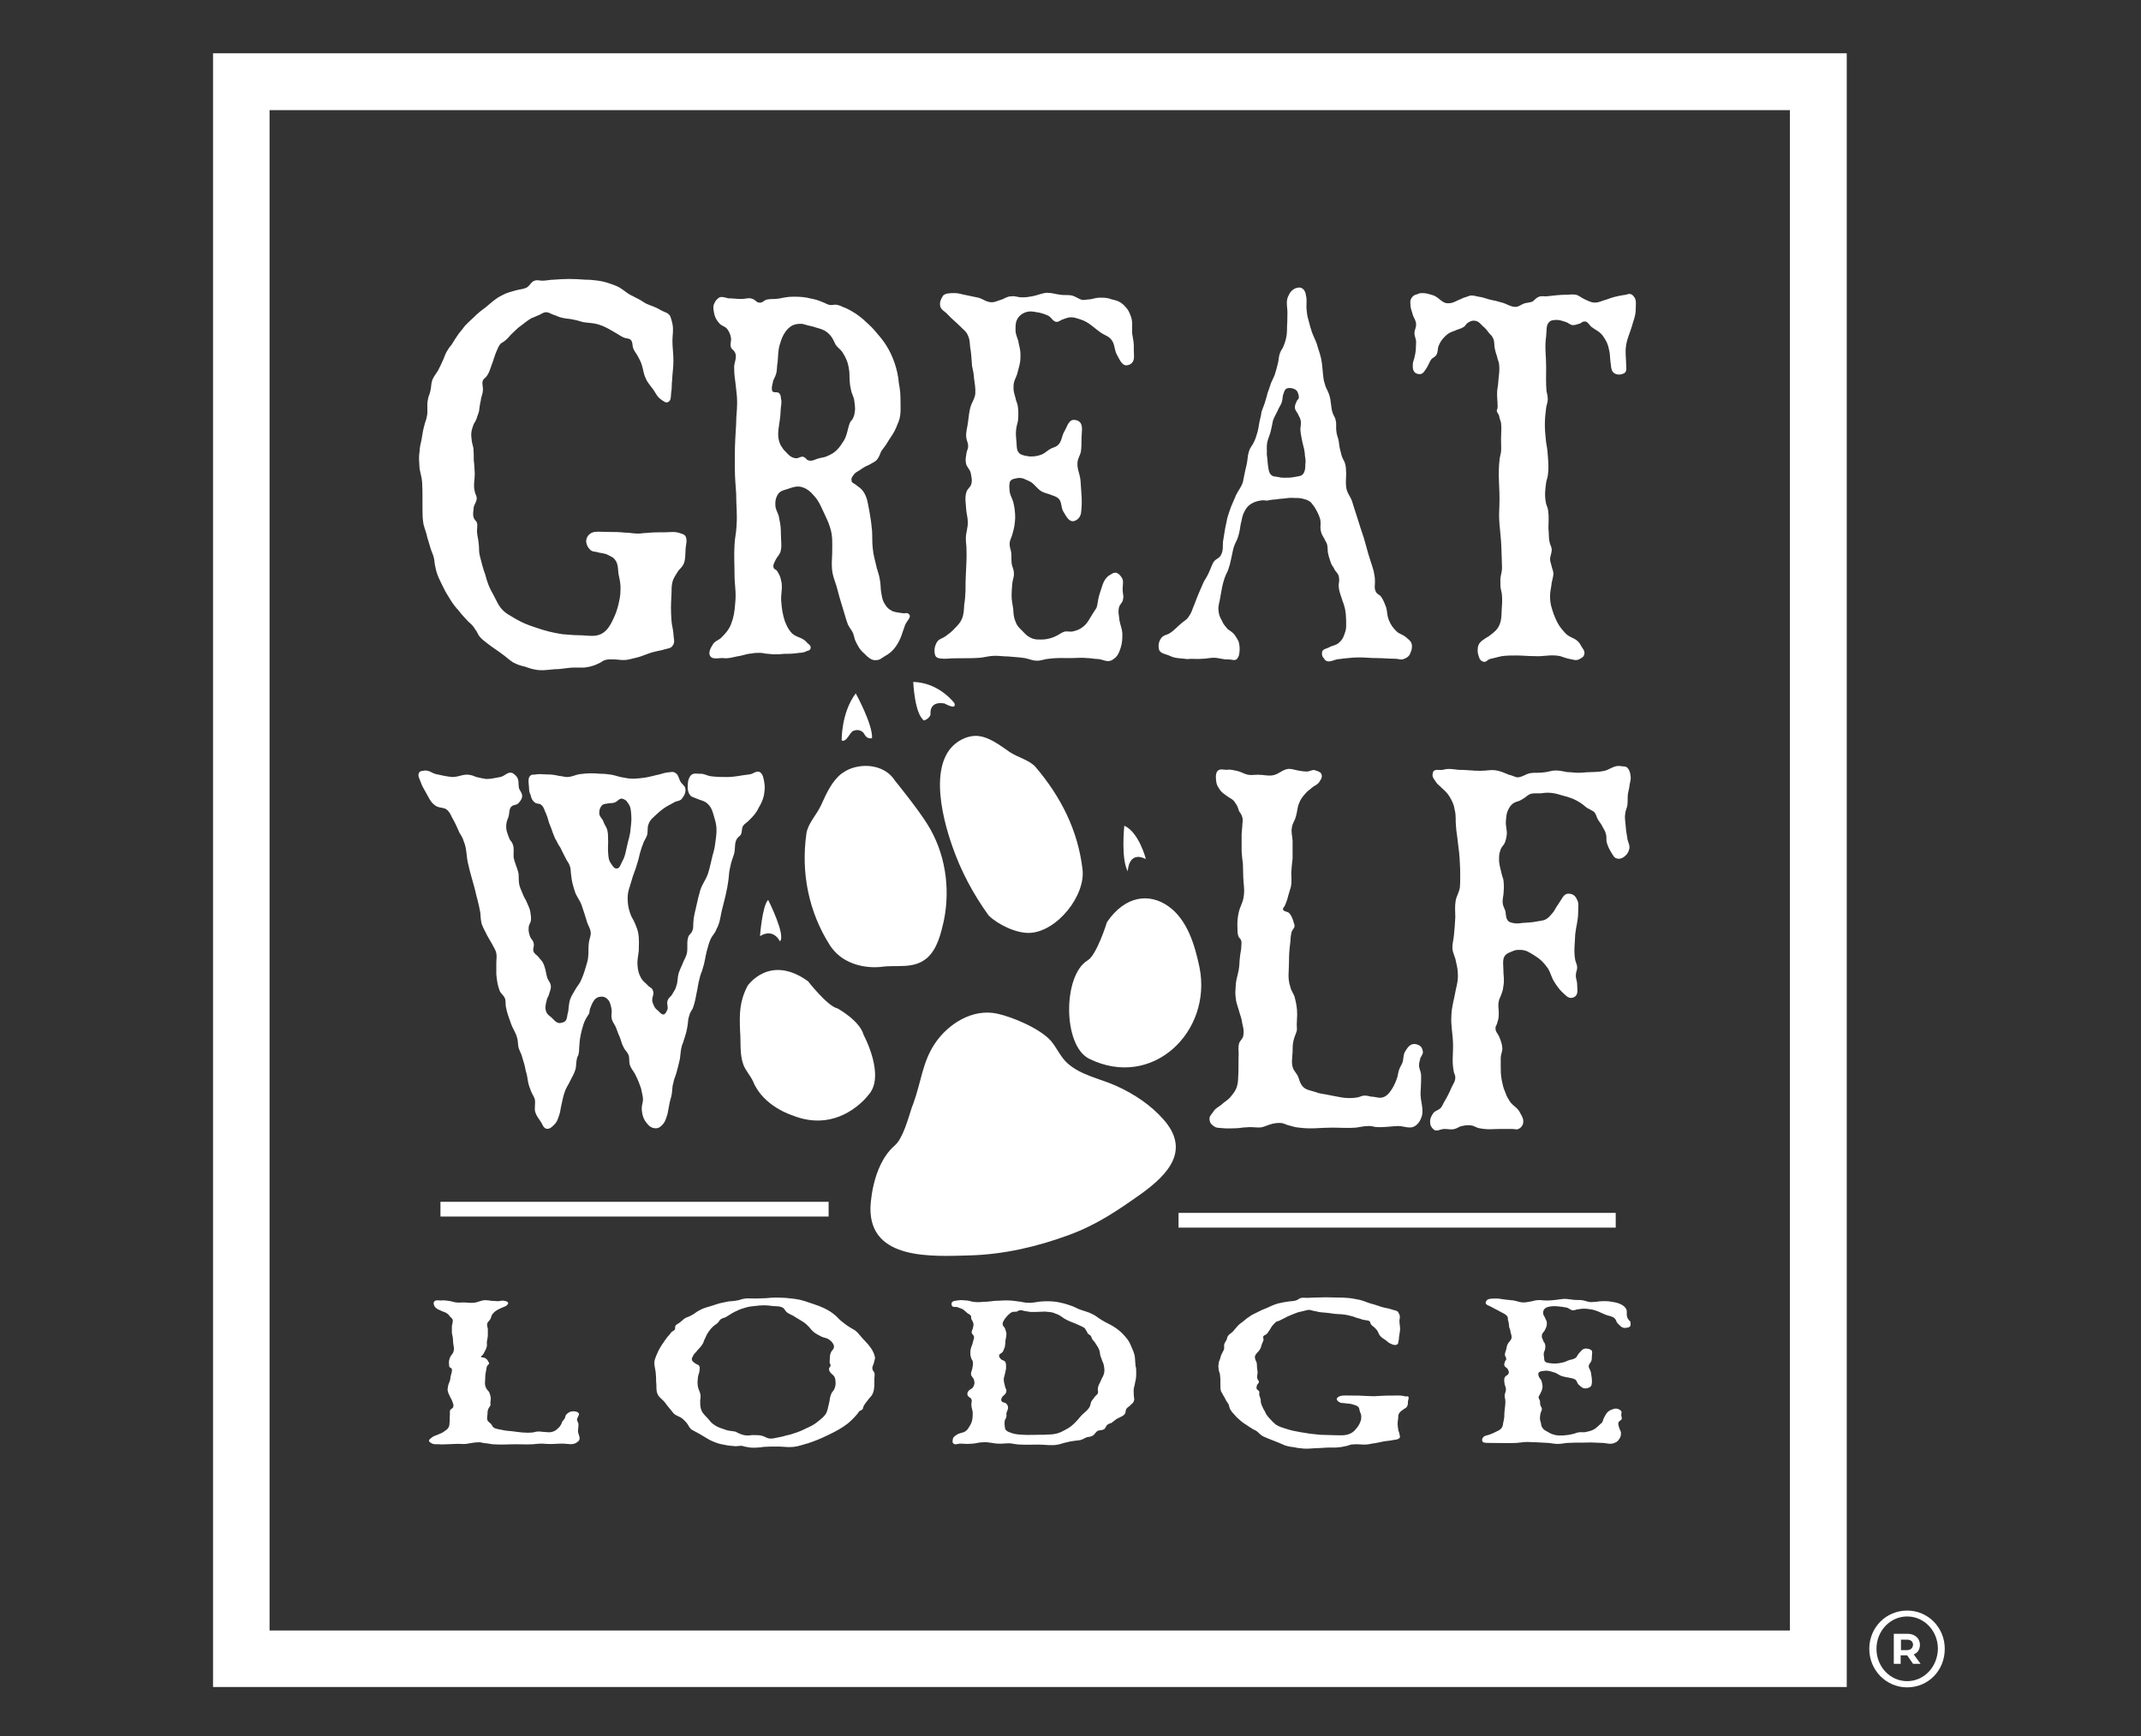 <svg width="201" height="163" viewBox="0 0 201 163" fill="none" xmlns="http://www.w3.org/2000/svg">
<rect x="0" y="0" width="201" height="163" fill="#333333" stroke="none"/>
<path d="M20 158.374H173.374V5H20V158.374ZM168.037 153.067H25.307V10.337H168.037V153.067ZM104.847 101.963C103.313 101.258 101.442 100.951 100.184 99.785C99.571 99.233 99.203 98.344 98.65 97.699C97.638 96.564 95.061 95.46 93.589 95.153C91.288 94.663 88.988 96.135 87.761 97.975C86.595 99.724 86.472 101.595 85.767 103.528C85.736 103.65 85.675 103.773 85.614 103.926C85.245 105.061 84.755 106.902 83.988 107.546C81.779 109.479 81.718 113.405 81.718 113.405C81.656 118.344 87.546 117.945 91.074 117.853C94.264 117.761 97.423 117.025 100.399 115.92C102.975 114.969 104.908 113.65 107.117 112.086C109.724 110.215 111.779 107.945 109.202 105.061C108.037 103.742 106.472 102.699 104.847 101.963ZM69.785 99.939C70 100.521 70.46 100.982 70.706 101.534C71.656 103.865 74.356 104.693 74.356 104.693C78.773 106.503 81.503 102.822 81.503 102.822C83.19 101.043 81.074 97.147 81.074 97.147C80.706 95.797 78.62 94.663 78.62 94.663C77.699 94.478 75.859 92.117 75.859 92.117C72.239 89.509 70.184 92.546 70.184 92.546C69.417 94.018 69.417 95.153 69.478 96.779C69.571 97.853 69.417 98.896 69.785 99.939ZM73.221 88.374C73.804 87.822 72.117 84.478 72.117 84.478C71.564 85 71.35 87.883 71.35 87.883C72.638 87.086 73.221 88.374 73.221 88.374ZM82.73 90.767C84.203 90.552 85.767 91.012 87.025 89.939C88.006 89.08 88.344 87.607 88.62 86.38C89.233 83.344 88.742 80.031 87.055 77.362C86.166 75.92 84.018 73.282 84.018 73.282C83.129 71.871 81.196 71.595 79.724 72.209C79.448 72.331 79.203 72.485 78.988 72.638C78.067 73.374 77.577 74.509 77.086 75.583C76.687 76.472 75.859 77.27 75.706 78.251C75.184 81.933 75.92 85.614 77.914 88.742C79.54 91.227 82.73 90.767 82.73 90.767ZM80.092 68.62C80.491 68.436 80.982 68.558 81.166 68.957C81.442 69.448 81.871 69.294 81.871 69.294C81.933 67.975 80.337 65.092 80.337 65.092C78.957 66.933 79.018 69.509 79.018 69.509C79.478 69.724 79.755 68.773 80.092 68.62ZM102.239 99.386C108.19 102.331 113.834 96.841 112.607 90.797C112.178 88.742 111.472 86.319 109.663 85.061C107.914 83.834 105.644 84.049 103.926 86.564C103.926 86.564 102.975 89.632 102.117 90.153C99.785 91.534 99.755 98.129 102.239 99.386ZM107.577 80.644C107.577 80.644 106.933 78.129 105.552 77.515C105.552 77.515 105.215 80.675 105.89 81.81C105.859 81.81 105.92 79.816 107.577 80.644ZM89.417 79.478C90.215 81.779 91.38 83.957 92.822 85.951C93.712 86.81 95.43 87.638 96.687 87.577C99.233 87.454 101.933 84.08 101.626 81.595C101.196 77.945 99.601 74.816 97.239 72.025C96.656 71.35 95.552 71.104 94.816 70.614C93.834 69.939 92.791 69.11 91.626 69.08C91.319 69.08 90.982 69.141 90.644 69.264C86.871 70.736 88.436 76.718 89.417 79.478ZM86.749 67.638C86.749 67.638 87.209 67.515 87.362 67.086C87.362 67.086 87.147 65.767 88.681 66.043C88.681 66.043 89.847 66.718 89.601 66.012C89.601 66.012 88.19 64.08 85.736 64.018C85.736 64.018 85.859 67.025 86.749 67.638Z" fill="white"/>
<path d="M42.025 76.074C42.209 76.258 42.331 76.503 42.423 76.718C42.73 77.239 42.884 77.607 43.129 78.16C43.282 78.436 43.436 78.62 43.528 78.957C43.865 79.755 43.742 80.368 43.988 81.258C44.172 82.086 44.356 82.607 44.571 83.436C44.755 84.264 44.939 84.785 45.092 85.675C45.123 86.043 45.123 86.319 45.215 86.718C45.338 87.055 45.43 87.239 45.583 87.515C45.798 87.975 45.982 88.221 46.196 88.62C46.35 88.957 46.534 89.141 46.595 89.509C46.657 89.847 46.595 90.031 46.595 90.399V91.472C46.657 92.086 46.718 92.546 46.933 93.068C47.086 93.344 47.301 93.436 47.423 93.773C47.485 94.019 47.454 94.233 47.485 94.479C47.608 95.123 47.761 95.491 47.976 96.104C48.129 96.564 48.374 96.841 48.528 97.362C48.62 97.638 48.62 97.883 48.65 98.19C48.712 98.528 48.834 98.712 48.957 99.019C49.111 99.571 49.264 99.939 49.356 100.522C49.479 100.89 49.509 101.166 49.571 101.534C49.632 101.871 49.724 102.086 49.847 102.423C49.969 102.761 50.123 102.884 50.215 103.221C50.276 103.65 50.154 104.018 50.245 104.387C50.368 104.755 50.522 104.939 50.706 105.215C50.92 105.491 50.982 105.859 51.258 105.951C51.595 106.043 51.81 105.798 52.086 105.522C52.27 105.337 52.362 105.092 52.454 104.816C52.577 104.479 52.608 104.264 52.669 103.896C52.822 103.282 52.853 102.914 53.068 102.362C53.221 101.994 53.374 101.81 53.528 101.472C53.742 101.043 53.926 100.767 54.049 100.307C54.111 99.939 54.08 99.601 54.203 99.233C54.233 99.141 54.325 99.049 54.325 98.896C54.387 98.65 54.356 98.436 54.387 98.19C54.417 97.638 54.479 97.301 54.601 96.779C54.724 96.35 54.785 96.043 54.969 95.706C55.092 95.46 55.184 95.368 55.307 95.153C55.368 94.969 55.338 94.785 55.43 94.601C55.614 94.141 55.767 93.773 56.135 93.62C56.442 93.528 56.687 93.528 56.933 93.712C57.27 93.957 57.331 94.325 57.423 94.785C57.454 95.061 57.362 95.307 57.423 95.583C57.485 95.951 57.638 96.043 57.791 96.38C57.945 96.718 58.006 96.994 58.16 97.301C58.313 97.669 58.344 97.945 58.528 98.282C58.681 98.62 58.865 98.712 58.988 98.988C59.141 99.356 59.019 99.632 59.141 100C59.295 100.43 59.509 100.552 59.693 100.982C59.908 101.411 60.031 101.718 60.184 102.178C60.245 102.546 60.338 102.791 60.368 103.16C60.368 103.528 60.245 103.712 60.245 104.049C60.276 104.663 60.399 105.061 60.736 105.46C60.951 105.736 61.196 105.92 61.565 105.92C61.871 105.92 62.086 105.736 62.301 105.46C62.485 105.215 62.546 104.939 62.669 104.571C62.73 104.233 62.791 103.957 62.853 103.589C62.914 103.252 63.006 103.068 63.068 102.699C63.129 102.331 63.098 101.994 63.221 101.626C63.282 101.258 63.405 101.074 63.497 100.736C63.65 100.215 63.712 99.908 63.834 99.387C63.896 98.927 63.896 98.589 64.019 98.16C64.049 98.037 64.141 97.883 64.172 97.73C64.356 97.178 64.479 96.81 64.571 96.135C64.601 95.859 64.601 95.614 64.724 95.307C64.785 94.969 65 94.847 65.092 94.509C65.246 94.049 65.307 93.712 65.399 93.221C65.522 92.7 65.522 92.393 65.675 91.871C65.736 91.503 65.89 91.258 65.982 90.89C66.166 90.338 66.196 89.908 66.35 89.295C66.472 88.865 66.534 88.589 66.687 88.221C66.871 87.791 67.147 87.607 67.27 87.209C67.577 86.656 67.608 86.196 67.761 85.491C68.037 84.387 68.252 83.681 68.405 82.454C68.436 82.025 68.466 81.749 68.558 81.38C68.65 80.859 68.773 80.644 68.927 80.123C69.049 79.601 68.927 79.141 69.203 78.712C69.325 78.558 69.417 78.528 69.54 78.374C69.693 78.098 69.601 77.822 69.755 77.546C69.908 77.301 70.153 77.209 70.338 76.994C70.706 76.626 70.982 76.35 71.227 75.828C71.442 75.46 71.595 75.184 71.718 74.663C71.779 74.233 71.841 73.927 71.749 73.436C71.687 73.068 71.626 72.7 71.38 72.515C71.043 72.27 70.736 72.669 70.338 72.7C69.509 72.791 69.019 72.945 68.221 72.945C67.7 72.945 67.362 72.945 66.841 72.883C66.38 72.853 66.135 72.607 65.675 72.638C65.338 72.638 65.123 72.546 64.847 72.791C64.663 73.037 64.571 73.313 64.571 73.681C64.54 74.049 64.571 74.325 64.755 74.601C64.908 74.847 65.153 74.847 65.399 74.969C65.798 75.153 66.135 75.153 66.472 75.491C66.841 75.859 66.933 76.288 67.086 76.841C67.362 77.669 67.27 78.282 67.147 79.172C67.086 79.785 66.933 80.092 66.81 80.675C66.687 81.196 66.626 81.503 66.472 81.994C66.258 82.638 65.951 82.914 65.736 83.589C65.583 84.111 65.522 84.417 65.399 84.939C65.276 85.552 65.123 85.951 65.092 86.626C65.061 86.902 65.123 87.086 65 87.362C64.939 87.607 64.724 87.7 64.632 87.914C64.417 88.466 64.632 89.049 64.448 89.632C64.325 90 64.172 90.184 64.049 90.552C63.926 90.828 63.834 91.012 63.712 91.35C63.589 91.81 63.65 92.147 63.497 92.546C63.436 92.822 63.313 93.006 63.16 93.252C63.006 93.589 62.761 93.62 62.669 93.957C62.577 94.233 62.73 94.479 62.669 94.755C62.577 94.939 62.516 95.123 62.362 95.215C62.147 95.307 61.963 95.061 61.779 94.877C61.503 94.693 61.38 94.448 61.258 94.08C61.135 93.65 61.472 93.344 61.288 92.975C61.227 92.73 60.982 92.7 60.828 92.515C60.614 92.27 60.368 92.147 60.184 91.81C59.969 91.442 59.877 91.074 59.847 90.583C59.816 90.123 59.908 89.785 59.969 89.264C59.969 88.62 60.031 88.19 59.908 87.546C59.847 87.209 59.724 86.994 59.601 86.656C59.448 86.288 59.264 86.104 59.141 85.675C58.988 85.215 58.926 84.847 58.926 84.295C58.926 83.681 59.111 83.313 59.264 82.761C59.448 82.055 59.663 81.687 59.847 80.982C60 80.522 60.031 80.184 60.184 79.755C60.245 79.479 60.368 79.295 60.43 79.049C60.552 78.804 60.644 78.681 60.736 78.436C60.859 78.068 60.736 77.73 60.89 77.362C61.012 76.994 61.227 76.841 61.442 76.626C61.749 76.35 61.933 76.166 62.27 75.92C62.638 75.644 62.914 75.552 63.313 75.307C63.62 75.153 63.865 75.215 64.049 74.939C64.233 74.693 64.356 74.479 64.356 74.141C64.356 73.773 64.049 73.681 63.865 73.344C63.712 73.068 63.681 72.73 63.466 72.607C63.19 72.362 62.945 72.515 62.638 72.515C62.239 72.577 61.994 72.7 61.626 72.761C61.227 72.853 60.92 72.945 60.522 73.006C59.785 73.098 59.325 73.16 58.589 73.006C58.129 72.945 57.884 72.822 57.423 72.73C57.025 72.669 56.749 72.638 56.35 72.638C55.644 72.577 55.184 72.577 54.479 72.669C53.988 72.73 53.712 72.945 53.221 72.945C52.945 72.945 52.822 72.853 52.546 72.853C52.147 72.761 51.841 72.7 51.38 72.7C50.982 72.7 50.706 72.638 50.307 72.7C50.123 72.761 49.939 72.638 49.755 72.853C49.54 73.098 49.632 73.497 49.663 73.896C49.663 74.172 49.693 74.417 49.816 74.632C49.877 74.969 50 75.184 50.215 75.338C50.399 75.491 50.583 75.399 50.767 75.522C50.982 75.675 51.074 75.89 51.166 76.166C51.35 76.534 51.442 76.871 51.565 77.301C51.718 77.638 51.779 77.853 51.902 78.19C52.025 78.466 52.086 78.712 52.239 78.927C52.362 79.203 52.454 79.356 52.608 79.571C52.822 80 52.945 80.276 53.16 80.675C53.282 80.92 53.436 81.043 53.497 81.319C53.62 81.595 53.558 81.841 53.62 82.147C53.681 82.761 53.773 83.068 53.957 83.65C54.111 84.172 54.417 84.448 54.601 84.969C54.816 85.583 54.939 85.982 55.123 86.595C55.245 86.963 55.43 87.147 55.46 87.577C55.46 87.945 55.307 88.19 55.276 88.558C55.215 89.08 55.276 89.387 55.215 89.877C55.184 90.215 55.092 90.43 55 90.767C54.847 91.288 54.724 91.656 54.479 92.178C54.325 92.454 54.172 92.607 54.019 92.883C53.834 93.221 53.681 93.405 53.528 93.804C53.405 94.172 53.405 94.509 53.344 94.969C53.221 95.307 53.282 95.675 53.037 95.89C52.884 95.982 52.7 96.043 52.485 96.043C52.178 95.982 52.025 95.767 51.779 95.522C51.595 95.368 51.411 95.276 51.288 95C51.135 94.632 51.227 94.295 51.319 93.927C51.35 93.681 51.472 93.589 51.534 93.374C51.595 93.098 51.718 92.914 51.718 92.638C51.718 92.27 51.503 92.117 51.38 91.81C51.227 91.288 51.227 90.89 50.982 90.399C50.859 90.153 50.706 90.061 50.583 89.877C50.399 89.632 50.123 89.54 50.062 89.233C50.031 88.988 50.184 88.804 50.092 88.528C50.062 88.282 49.877 88.19 49.785 87.975C49.663 87.638 49.601 87.423 49.632 87.086C49.632 86.81 49.816 86.656 49.847 86.38C49.877 86.104 49.816 85.859 49.785 85.583C49.724 85.246 49.601 85.061 49.479 84.755C49.356 84.417 49.172 84.233 49.08 83.927C48.926 83.558 48.804 83.313 48.742 83.006C48.681 82.638 48.712 82.362 48.681 81.994C48.558 81.442 48.344 81.104 48.221 80.491C48.19 80.061 48.282 79.693 48.16 79.325C48.098 79.08 47.976 78.988 47.853 78.804C47.638 78.252 47.454 77.883 47.546 77.301C47.577 77.025 47.7 76.841 47.761 76.595C47.822 76.319 47.791 76.043 47.945 75.798C48.129 75.522 48.436 75.614 48.65 75.43C48.804 75.246 48.988 75.061 49.019 74.785C49.049 74.448 48.804 74.264 48.712 73.957C48.65 73.589 48.742 73.252 48.528 72.945C48.405 72.761 48.252 72.669 48.129 72.577C47.669 72.393 47.423 72.853 46.963 72.945C46.442 73.037 46.135 73.129 45.644 73.129C45.276 73.068 45.092 73.037 44.724 72.945C44.54 72.883 44.387 72.791 44.172 72.761C43.528 72.607 43.129 72.945 42.454 72.945C41.871 72.883 41.472 72.791 40.92 72.669C40.552 72.577 40.338 72.331 39.908 72.331C39.693 72.393 39.417 72.331 39.325 72.577C39.203 72.853 39.387 73.098 39.479 73.374C39.632 73.834 39.816 74.08 40.062 74.54C40.276 74.908 40.399 75.246 40.736 75.522C41.196 75.951 41.657 75.706 42.025 76.074ZM56.503 75.614C56.657 75.46 56.841 75.46 57.055 75.43C57.27 75.368 57.454 75.43 57.7 75.338C57.976 75.246 58.098 74.969 58.374 74.969C58.65 75.031 58.834 75.153 58.957 75.399C59.233 75.736 59.233 76.104 59.264 76.534C59.295 76.994 59.264 77.27 59.203 77.761C59.172 78.374 59.019 78.742 58.896 79.295C58.742 79.908 58.712 80.368 58.405 80.89C58.252 81.166 58.19 81.534 57.884 81.534C57.669 81.534 57.546 81.35 57.393 81.104C57.117 80.767 57.117 80.399 57.086 79.939C57.055 79.479 57.117 79.203 57.086 78.742C57.086 78.405 57.086 78.19 56.994 77.853C56.871 77.515 56.718 77.393 56.626 77.055C56.472 76.779 56.258 76.626 56.258 76.319C56.258 75.982 56.35 75.798 56.503 75.614ZM39.632 45.307C39.663 45.859 39.663 46.258 39.663 46.81V47.7C39.663 48.252 39.663 48.65 39.755 49.203C39.877 49.693 40.031 50 40.123 50.491C40.245 50.828 40.307 51.135 40.43 51.503C40.552 51.902 40.706 52.117 40.767 52.546C40.798 52.73 40.798 52.945 40.859 53.16C41.012 54.019 41.319 54.509 41.657 55.215C41.871 55.675 42.086 55.951 42.331 56.38C42.546 56.718 42.761 56.994 43.068 57.331C43.374 57.73 43.589 57.945 43.957 58.344C44.233 58.589 44.417 58.742 44.632 59.111C44.785 59.295 44.847 59.509 45 59.724C45.276 60.061 45.522 60.215 45.828 60.46C46.35 60.859 46.718 61.074 47.239 61.472C47.577 61.718 47.822 61.963 48.16 62.178C48.589 62.393 48.834 62.485 49.264 62.577C49.571 62.669 49.755 62.761 50.062 62.822C50.828 63.006 51.319 62.883 52.117 62.822C52.791 62.822 53.252 62.669 53.957 62.669H54.847C55.368 62.607 55.736 62.515 56.227 62.27C56.472 62.178 56.565 62.025 56.81 61.963C57.117 61.871 57.301 61.902 57.608 61.902C57.945 61.902 58.19 61.963 58.528 61.963C58.957 61.963 59.172 61.871 59.571 61.779C60.338 61.626 60.798 61.319 61.534 61.166C61.871 61.074 62.055 61.074 62.423 60.951C62.73 60.859 63.037 60.89 63.221 60.491C63.374 60.184 63.221 59.877 63.221 59.479C63.19 59.019 63.068 58.742 63.037 58.221C62.976 57.331 62.976 56.779 63.037 55.859C63.068 55.307 63.006 54.969 63.19 54.448C63.313 54.141 63.436 53.988 63.62 53.681C63.804 53.374 64.049 53.282 64.203 52.883C64.356 52.485 64.325 52.147 64.356 51.687C64.356 51.196 64.571 50.736 64.356 50.337C64.203 50.123 64.019 50.123 63.773 50.031C63.282 49.877 62.945 49.969 62.423 49.969C61.749 49.969 61.35 49.969 60.706 50.031C60.399 50.031 60.215 50.092 59.908 50.092C59.417 50.092 59.141 50 58.65 50C58.068 49.939 57.73 49.939 57.117 49.939C56.503 49.939 55.859 49.847 55.522 50.031C55.245 50.184 55.062 50.429 55.031 50.767C55.031 51.104 55.184 51.38 55.368 51.565C55.552 51.779 55.736 51.779 55.982 51.81C56.442 51.963 56.749 51.902 57.117 52.117C57.393 52.27 57.577 52.301 57.761 52.577C58.037 52.945 58.006 53.374 58.068 53.896C58.19 54.448 58.282 54.847 58.252 55.399C58.252 55.951 58.16 56.288 58.037 56.841C57.914 57.301 57.822 57.577 57.608 58.037C57.423 58.436 57.27 58.742 56.994 59.08C56.196 59.969 55.338 59.632 54.325 59.632C53.742 59.632 53.405 59.571 52.822 59.54C51.841 59.387 51.227 59.233 50.245 58.896C49.509 58.65 49.111 58.497 48.405 58.098C47.884 57.761 47.485 57.638 47.025 57.086C46.779 56.779 46.687 56.534 46.503 56.196C46.288 55.736 46.074 55.46 45.859 54.908C45.736 54.571 45.644 54.294 45.552 53.926C45.43 53.62 45.368 53.374 45.276 53.068C45.184 52.73 45.123 52.454 45.031 52.117C44.939 51.718 45 51.411 44.939 51.012C44.908 50.614 44.816 50.368 44.785 49.969C44.755 49.632 44.877 49.325 44.755 49.019C44.663 48.865 44.571 48.834 44.479 48.62C44.356 48.282 44.448 47.975 44.479 47.577C44.571 47.27 44.755 47.086 44.755 46.779C44.755 46.534 44.601 46.38 44.571 46.135C44.417 45.522 44.571 45.123 44.571 44.479C44.54 43.988 44.54 43.681 44.479 43.221C44.479 42.822 44.479 42.515 44.448 42.117C44.417 41.871 44.325 41.657 44.295 41.411C44.264 41.043 44.203 40.859 44.264 40.522C44.295 40.307 44.356 40.153 44.417 39.969C44.479 39.724 44.663 39.571 44.755 39.264C44.816 39.019 44.908 38.865 44.969 38.62C45.031 38.252 45.031 38.006 45.123 37.669C45.154 37.27 45.307 37.055 45.338 36.657C45.368 36.319 45.215 36.012 45.338 35.706C45.43 35.522 45.614 35.46 45.736 35.245C45.951 34.939 46.012 34.632 46.166 34.233C46.35 33.773 46.411 33.436 46.626 32.945C46.749 32.7 46.81 32.454 47.025 32.239C47.147 32.147 47.301 32.086 47.393 31.994C47.7 31.779 47.853 31.503 48.16 31.227C48.436 30.982 48.62 30.767 48.896 30.583C49.233 30.337 49.509 30.092 49.877 29.877C50.123 29.785 50.245 29.724 50.46 29.632C50.736 29.54 50.89 29.387 51.135 29.325C51.442 29.264 51.626 29.417 51.933 29.54C52.27 29.632 52.454 29.785 52.853 29.847C53.19 29.939 53.466 29.908 53.804 30C54.172 30.061 54.417 30.153 54.755 30.245C55.399 30.337 55.828 30.307 56.442 30.552C56.718 30.644 56.871 30.736 57.117 30.859C57.454 31.043 57.7 31.196 58.068 31.411C58.221 31.503 58.344 31.595 58.497 31.657C58.773 31.81 59.08 31.718 59.264 31.963C59.417 32.209 59.356 32.454 59.448 32.7C59.571 33.006 59.724 33.16 59.877 33.436C60.031 33.742 60.154 33.926 60.245 34.233C60.399 34.693 60.399 35.031 60.583 35.429C60.798 35.982 61.104 36.227 61.411 36.687C61.595 36.994 61.718 37.239 61.994 37.454C62.27 37.638 62.516 37.914 62.791 37.7C63.006 37.546 62.976 37.209 63.006 36.902C63.098 36.442 63.037 36.135 63.098 35.706C63.129 35 63.221 34.54 63.221 33.865C63.221 33.098 63.129 32.7 63.129 31.963C63.129 31.411 63.252 31.012 63.129 30.399C63.068 30.092 63.006 29.908 62.914 29.663C62.7 29.325 62.393 29.325 62.025 29.11C61.534 28.804 61.196 28.742 60.644 28.497C60.368 28.344 60.184 28.19 59.877 28.037C59.632 27.945 59.509 27.822 59.264 27.73C58.681 27.423 58.436 27.086 57.853 26.841C57.209 26.595 56.81 26.442 56.166 26.35C55.706 26.288 55.399 26.258 54.969 26.258C53.773 26.166 53.129 26.166 51.963 26.258C51.595 26.258 51.319 26.35 50.92 26.35C50.644 26.35 50.46 26.258 50.184 26.35C49.877 26.442 49.755 26.81 49.448 26.994C49.141 27.147 48.865 27.147 48.497 27.239C47.976 27.393 47.608 27.454 47.117 27.73C46.503 28.037 46.166 28.374 45.614 28.834C45.154 29.172 44.877 29.387 44.479 29.785C44.141 30.092 43.957 30.276 43.65 30.583C43.466 30.828 43.313 31.043 43.068 31.319C42.791 31.718 42.638 31.963 42.393 32.362C42.27 32.515 42.178 32.607 42.055 32.822C41.81 33.16 41.749 33.466 41.565 33.865C41.411 34.203 41.288 34.479 41.104 34.816C40.92 35.123 40.736 35.307 40.583 35.675C40.46 36.043 40.491 36.38 40.399 36.718C40.338 37.025 40.215 37.209 40.184 37.454C40.031 38.098 40.215 38.558 40.062 39.141C40.031 39.387 39.939 39.54 39.877 39.785C39.724 40.337 39.663 40.675 39.571 41.288C39.479 41.687 39.417 41.933 39.387 42.393C39.295 42.945 39.356 43.344 39.387 43.957C39.479 44.509 39.601 44.816 39.632 45.307ZM84.847 57.577C84.479 57.515 84.203 57.515 83.835 57.393C83.528 57.239 83.313 57.117 83.098 56.748C82.822 56.35 82.791 55.982 82.7 55.429C82.669 55.031 82.669 54.785 82.608 54.448C82.546 54.019 82.423 53.712 82.301 53.282C82.147 52.546 81.994 52.178 81.933 51.442C81.871 50.859 81.902 50.46 81.871 49.847C81.81 49.172 81.749 48.712 81.626 48.037C81.472 47.27 81.442 46.718 81.043 46.135C80.859 45.859 80.644 45.736 80.399 45.552C80.215 45.368 79.939 45.368 79.939 45.061C79.908 44.816 80.092 44.663 80.215 44.479C80.399 44.295 80.583 44.233 80.798 44.08C81.135 43.834 81.35 43.742 81.687 43.589C81.902 43.436 82.086 43.405 82.301 43.19C82.516 42.945 82.608 42.669 82.73 42.362C83.006 41.963 83.19 41.779 83.405 41.38C83.712 40.89 83.927 40.644 84.141 40.123C84.295 39.724 84.448 39.448 84.509 39.019C84.571 38.528 84.54 38.19 84.54 37.638C84.54 36.994 84.509 36.626 84.387 35.982C84.325 35.245 84.203 34.755 83.988 34.08C83.804 33.558 83.65 33.221 83.405 32.761C83.098 32.239 82.884 31.933 82.516 31.503C82.178 31.104 81.963 30.828 81.595 30.491C80.828 29.755 80.307 29.356 79.417 28.927C79.111 28.834 78.927 28.681 78.589 28.62C78.313 28.558 78.129 28.681 77.853 28.62C77.608 28.558 77.454 28.436 77.178 28.344C76.81 28.19 76.534 28.098 76.166 28.037C75.583 27.884 75.153 27.853 74.479 27.853C73.927 27.853 73.589 27.945 73.068 28.037C72.669 28.098 72.362 28.037 71.963 28.129C71.687 28.221 71.564 28.466 71.258 28.405C71.043 28.405 70.92 28.16 70.675 28.068C70.307 27.914 70 28.068 69.601 28.068C69.111 28.068 68.835 28.006 68.374 28.006C68.068 27.945 67.853 27.822 67.546 27.914C67.331 28.068 67.178 28.19 67.055 28.497C66.902 28.804 66.994 29.08 67.055 29.479C67.147 29.877 67.331 30.123 67.546 30.368C67.761 30.614 68.037 30.614 68.252 30.859C68.436 31.104 68.558 31.35 68.62 31.687C68.681 32.025 68.497 32.362 68.65 32.669C68.773 32.853 68.927 32.914 68.988 33.068C69.264 33.558 68.865 34.049 68.927 34.632C68.927 35.153 68.988 35.46 69.049 35.982C69.111 36.657 69.203 37.086 69.203 37.791C69.203 38.558 69.111 39.019 69.111 39.755C69.049 40.92 68.988 41.595 68.988 42.73V43.896C68.988 44.816 69.049 45.399 69.111 46.319C69.111 47.485 69.233 48.221 69.141 49.448C69.111 50.092 68.988 50.46 68.957 51.166C68.896 52.178 68.957 52.853 68.957 53.926C68.957 54.939 69.141 55.583 69.019 56.657C68.957 57.454 68.896 57.914 68.62 58.62C68.405 59.141 68.129 59.448 67.73 59.847C67.423 60.153 67.086 60.153 66.871 60.583C66.718 60.828 66.595 61.074 66.595 61.35C66.687 62.025 67.423 61.748 67.884 61.779C68.405 61.841 68.712 61.718 69.172 61.626C69.693 61.565 70.031 61.38 70.552 61.35C70.828 61.288 71.043 61.288 71.35 61.288C71.657 61.288 71.841 61.38 72.117 61.38C72.669 61.442 73.006 61.442 73.62 61.38C74.049 61.38 74.325 61.38 74.785 61.319C75.123 61.258 75.368 61.319 75.706 61.135C75.859 61.074 76.074 61.074 76.104 60.828C76.135 60.583 75.92 60.491 75.767 60.337C75.307 59.755 74.724 59.908 74.233 59.325C73.957 58.988 73.835 58.681 73.681 58.313C73.466 57.638 73.405 57.209 73.344 56.472C73.282 55.706 73.528 55.153 73.313 54.417C73.252 54.08 73.129 53.896 72.945 53.589C72.822 53.436 72.608 53.436 72.608 53.19C72.577 52.945 72.73 52.791 72.791 52.607C72.914 52.331 73.098 52.178 73.252 51.871C73.436 51.288 73.313 50.798 73.313 50.184C73.313 49.601 73.282 49.264 73.16 48.712C73.098 48.129 72.761 47.883 72.791 47.301C72.791 46.994 72.822 46.81 72.945 46.565C73.16 46.074 73.528 46.043 73.988 45.89C74.448 45.736 74.755 45.614 75.215 45.706C75.767 45.859 76.074 46.135 76.472 46.595C76.902 47.086 77.055 47.515 77.362 48.16C77.577 48.65 77.761 48.957 77.914 49.479C78.19 50.307 78.129 50.89 78.129 51.81C78.129 52.331 78.068 52.7 78.098 53.221C78.129 54.111 78.436 54.571 78.65 55.46C78.835 56.196 78.988 56.626 79.203 57.362C79.356 57.853 79.417 58.129 79.601 58.62C79.755 58.957 79.939 59.111 80.092 59.448C80.153 59.693 80.215 59.847 80.276 60.092C80.522 60.614 80.706 60.982 81.104 61.319C81.503 61.718 81.841 62.055 82.331 61.963C82.577 61.963 82.73 61.81 82.976 61.657C83.466 61.38 83.804 61.135 84.172 60.583C84.601 59.939 84.693 59.417 84.969 58.681C85.123 58.282 85.614 57.914 85.338 57.669C85.184 57.485 85.031 57.577 84.847 57.577ZM79.233 41.35C78.773 42.086 78.466 42.454 77.791 42.761C77.485 42.914 77.27 42.945 76.963 43.006C76.503 43.098 76.196 43.405 75.767 43.16C75.706 43.098 75.614 42.975 75.491 42.914C75.184 42.761 74.969 43.098 74.632 43.006C74.264 42.945 74.049 42.73 73.773 42.423C73.558 42.239 73.436 42.025 73.282 41.779C72.791 40.767 73.252 39.816 73.282 38.65C73.282 38.16 73.436 37.822 73.313 37.393C73.313 37.209 73.282 37.086 73.19 36.963C73.006 36.687 72.638 36.963 72.485 36.687C72.423 36.442 72.485 36.196 72.546 35.951C72.577 35.614 72.761 35.46 72.853 35.123C72.976 34.724 72.914 34.448 73.006 33.988C73.068 33.313 73.037 32.883 73.221 32.301C73.374 31.81 73.466 31.534 73.743 31.135C73.927 30.89 74.111 30.706 74.387 30.552C74.724 30.399 74.969 30.399 75.307 30.399C75.522 30.46 75.675 30.491 75.859 30.552C76.135 30.614 76.319 30.644 76.564 30.736C76.902 30.828 77.147 30.89 77.485 31.074C77.7 31.227 77.853 31.35 78.037 31.595C78.221 31.841 78.313 32.086 78.436 32.331C78.65 32.669 78.896 32.761 79.111 33.098C79.417 33.589 79.601 33.988 79.693 34.601C79.755 34.939 79.755 35.184 79.755 35.522C79.785 35.92 79.785 36.166 79.877 36.503C79.939 36.994 80.184 37.239 80.215 37.73C80.246 37.975 80.276 38.16 80.276 38.405C80.246 38.742 80.215 38.988 80.092 39.233C80.031 39.417 79.908 39.479 79.816 39.632C79.571 40.184 79.571 40.767 79.233 41.35ZM92.025 61.748C92.546 61.687 92.884 61.565 93.405 61.565C93.896 61.565 94.203 61.626 94.632 61.626C95.215 61.687 95.614 61.687 96.196 61.779C96.595 61.841 96.902 62.025 97.362 62.025C97.761 62.025 98.068 61.871 98.466 61.841C99.203 61.748 99.693 61.779 100.46 61.779C101.104 61.779 101.473 61.718 102.086 61.779C102.454 61.779 102.73 61.871 103.129 61.871C103.65 61.933 104.049 62.27 104.54 61.871C104.908 61.626 105.061 61.288 105.215 60.798C105.368 60.307 105.368 59.969 105.368 59.448C105.338 59.019 105.184 58.712 105.092 58.221C105.061 57.791 104.939 57.454 105.061 56.994C105.123 56.718 105.399 56.595 105.43 56.258C105.522 55.951 105.399 55.736 105.399 55.429C105.368 54.939 105.552 54.509 105.276 54.172C105.153 53.988 105 53.834 104.816 53.773C104.509 53.712 104.325 53.926 104.08 54.049C103.528 54.479 103.466 55.123 103.19 55.89C103.068 56.319 103.068 56.657 102.945 57.055C102.822 57.239 102.73 57.393 102.607 57.577C102.27 58.098 102.117 58.497 101.687 58.834C101.38 59.08 101.135 59.172 100.767 59.264C100.43 59.356 100.184 59.203 99.847 59.325C99.632 59.417 99.509 59.509 99.295 59.632C98.835 59.877 98.528 59.969 98.006 60.031C97.516 60.031 97.178 60.092 96.718 59.847C96.38 59.693 96.196 59.448 95.92 59.172C95.675 58.926 95.46 58.742 95.338 58.344C95.153 57.945 95.153 57.607 95.123 57.178C95.061 56.687 94.969 56.411 94.969 55.92C94.969 55.491 95 55.245 95.031 54.816C95.061 54.417 95.215 54.172 95.184 53.804C95.184 53.405 95 53.221 94.969 52.822C94.939 52.485 94.969 52.239 94.939 51.902C94.908 51.626 94.785 51.411 94.785 51.074C94.785 50.675 94.969 50.491 95.061 50.092C95.215 49.571 95.276 49.203 95.307 48.62C95.307 48.037 95.246 47.638 95.123 47.117C95 46.718 94.816 46.472 94.785 46.104C94.755 45.767 94.724 45.522 94.816 45.215C94.969 44.939 95.276 44.939 95.552 44.877C96.012 44.816 96.288 45.031 96.718 45.215C97.147 45.46 97.362 45.89 97.791 46.135C98.098 46.288 98.282 46.319 98.558 46.411C98.896 46.565 99.141 46.565 99.417 46.841C99.693 47.178 99.601 47.607 99.816 48.006C100.123 48.497 100.338 48.988 100.798 48.926C101.166 48.834 101.473 48.528 101.503 48.037C101.626 46.963 101.503 46.227 101.442 45.123C101.38 44.448 101.074 43.988 101.166 43.313C101.227 42.975 101.38 42.791 101.473 42.423C101.534 41.994 101.534 41.657 101.534 41.166C101.534 40.583 101.718 39.939 101.35 39.601C101.166 39.448 100.982 39.417 100.767 39.417C100.276 39.479 100.184 40.092 99.877 40.583C99.663 41.012 99.663 41.503 99.295 41.81C99.111 41.963 98.927 41.994 98.712 42.086C98.344 42.27 98.16 42.515 97.791 42.669C97.393 42.822 97.117 42.853 96.718 42.853C96.534 42.853 96.411 42.791 96.258 42.791C95.982 42.7 95.798 42.7 95.614 42.454C95.43 42.209 95.46 41.871 95.43 41.534C95.399 41.104 95.338 40.767 95.399 40.307C95.43 39.908 95.583 39.663 95.583 39.294C95.614 38.865 95.614 38.558 95.552 38.129C95.522 37.853 95.368 37.638 95.338 37.362C95.215 36.933 95.123 36.687 95.153 36.258C95.153 35.736 95.399 35.491 95.522 35C95.644 34.479 95.798 34.111 95.798 33.589C95.828 33.068 95.767 32.761 95.644 32.27C95.583 31.748 95.307 31.442 95.338 30.859C95.338 30.43 95.368 30.123 95.614 29.785C95.828 29.509 96.074 29.387 96.35 29.294C96.687 29.203 96.902 29.233 97.239 29.294C97.7 29.356 97.976 29.448 98.405 29.632C98.743 29.816 98.865 30.215 99.203 30.215C99.448 30.215 99.571 30.031 99.816 29.969C100.092 29.877 100.276 29.785 100.552 29.785C100.859 29.785 101.074 29.877 101.38 29.969C102.209 30.215 102.607 30.706 103.344 31.227C103.804 31.534 104.172 31.564 104.448 32.055C104.663 32.454 104.632 32.822 104.816 33.221C105.092 33.712 105.307 34.295 105.736 34.295C105.92 34.295 106.074 34.233 106.227 34.111C106.565 33.804 106.442 33.344 106.442 32.791C106.473 32.209 106.38 31.871 106.288 31.288C106.258 30.614 106.38 30.123 106.104 29.54C105.982 29.233 105.89 29.049 105.706 28.865C105.307 28.374 104.939 28.221 104.356 28.098C103.957 27.945 103.65 27.945 103.252 27.945C102.914 27.945 102.7 28.037 102.362 28.098C102.086 28.098 101.963 28.16 101.657 28.16C101.258 28.098 101.012 27.822 100.583 27.73C100.215 27.669 99.939 27.73 99.54 27.669C99.049 27.607 98.773 27.485 98.252 27.485C97.73 27.546 97.393 27.73 96.871 27.822C96.534 27.884 96.288 27.914 95.951 27.914C95.552 27.914 95.307 27.761 94.908 27.822C94.571 27.822 94.356 28.006 94.019 28.129C93.65 28.221 93.466 28.374 93.098 28.374C92.608 28.374 92.301 28.068 91.841 27.945C91.38 27.853 91.135 27.791 90.675 27.7C90.276 27.638 90.031 27.515 89.632 27.515C89.233 27.515 88.743 27.515 88.528 27.761C88.374 28.037 88.221 28.282 88.252 28.62C88.282 29.11 88.712 29.203 88.988 29.54C89.387 29.969 89.724 30.215 90.153 30.644C90.46 30.982 90.706 31.074 90.89 31.534C91.043 31.871 91.043 32.178 91.074 32.546C91.196 33.221 91.196 33.65 91.258 34.356C91.35 34.785 91.411 35.031 91.442 35.491C91.503 36.012 91.595 36.38 91.564 36.963C91.503 37.454 91.258 37.73 91.104 38.221C90.982 38.712 90.951 39.049 90.89 39.54C90.828 40.123 90.675 40.46 90.706 41.012C90.736 41.35 90.89 41.534 90.89 41.902C90.89 42.147 90.767 42.301 90.736 42.515C90.706 42.853 90.614 43.037 90.675 43.405C90.706 43.834 91.043 43.988 91.135 44.417C91.196 44.755 91.288 45.061 91.196 45.399C91.135 45.736 90.859 45.828 90.736 46.166C90.552 46.748 90.675 47.178 90.706 47.822C90.736 48.252 90.859 48.558 90.859 49.049C90.859 49.632 90.675 49.969 90.675 50.552C90.675 50.951 90.736 51.227 90.736 51.565C90.767 52.454 90.706 53.037 90.675 53.957C90.644 54.479 90.644 54.847 90.644 55.429C90.614 55.92 90.614 56.258 90.522 56.748C90.491 57.27 90.491 57.638 90.307 58.098C90.123 58.497 89.939 58.681 89.632 58.988C89.325 59.325 89.111 59.479 88.773 59.724C88.436 59.969 88.098 59.969 87.914 60.368C87.791 60.614 87.73 60.798 87.73 61.104C87.761 61.748 87.914 61.841 88.835 61.841C89.724 61.748 90.767 61.841 92.025 61.748ZM54.264 134.264C54.264 134.172 54.295 134.08 54.295 133.988C54.295 133.865 54.325 133.742 54.295 133.62C54.264 133.497 54.172 133.405 54.172 133.282C54.172 133.16 54.233 133.098 54.264 133.006C54.295 132.884 54.387 132.822 54.356 132.73C54.295 132.546 54.049 132.485 53.804 132.485C53.528 132.485 53.374 132.607 53.19 132.761C53.037 132.914 53.098 133.068 52.976 133.221C52.914 133.313 52.853 133.344 52.822 133.405C52.761 133.497 52.73 133.589 52.7 133.681C52.608 133.834 52.546 133.957 52.393 134.08C52.239 134.233 52.086 134.356 51.841 134.417C51.503 134.509 51.258 134.417 50.92 134.417C50.798 134.387 50.675 134.387 50.522 134.387C50.338 134.387 50.184 134.448 50 134.479C49.233 134.54 48.773 134.448 48.037 134.356C47.73 134.325 47.546 134.325 47.27 134.264C46.902 134.172 46.534 134.172 46.319 133.988C46.196 133.896 46.196 133.773 46.104 133.681C46.012 133.589 45.92 133.528 45.828 133.436C45.675 133.221 45.736 133.037 45.767 132.761C45.767 132.577 45.767 132.485 45.828 132.301C45.89 132.147 45.982 132.055 46.043 131.933C46.074 131.81 46.012 131.749 46.043 131.626C46.043 131.503 46.074 131.442 46.074 131.35C46.074 131.074 46.012 130.92 45.92 130.675C45.828 130.552 45.706 130.46 45.644 130.307C45.46 129.969 45.552 129.724 45.552 129.387C45.552 129.08 45.583 128.926 45.644 128.62C45.675 128.466 45.675 128.374 45.736 128.221C45.798 128.129 45.89 128.098 45.92 128.006C45.92 127.914 45.859 127.884 45.828 127.791C45.767 127.669 45.706 127.607 45.583 127.515C45.491 127.423 45.092 127.454 45.154 127.331C45.184 127.301 45.245 127.27 45.276 127.239C45.399 127.117 45.43 126.994 45.522 126.841C45.583 126.718 45.644 126.626 45.675 126.503C45.736 126.319 45.706 126.166 45.706 125.982C45.736 125.798 45.767 125.644 45.798 125.43V124.755C45.767 124.571 45.706 124.417 45.736 124.264C45.798 124.08 45.92 124.018 46.012 123.865C46.135 123.681 46.104 123.528 46.227 123.374C46.35 123.221 46.442 123.129 46.595 123.037C46.718 122.945 46.871 122.884 47.055 122.791C47.239 122.699 47.423 122.669 47.577 122.546C47.669 122.454 47.73 122.393 47.7 122.301C47.669 122.178 47.485 122.147 47.331 122.117C47.086 122.055 46.933 122.178 46.657 122.147C46.472 122.147 46.319 122.117 46.135 122.117C45.92 122.086 45.767 122.055 45.522 122.055C45.092 122.086 44.877 122.27 44.448 122.301C44.08 122.331 43.865 122.27 43.497 122.27C43.252 122.27 43.098 122.301 42.822 122.27C42.546 122.239 42.393 122.147 42.086 122.117C41.841 122.086 41.657 122.055 41.411 122.086C41.166 122.086 40.951 122.025 40.798 122.147C40.675 122.27 40.706 122.362 40.736 122.485C40.767 122.638 40.859 122.73 41.012 122.853C41.135 122.945 41.288 122.976 41.442 123.068C41.657 123.16 41.841 123.19 42.025 123.344C42.147 123.436 42.178 123.528 42.27 123.62C42.362 123.712 42.423 123.742 42.485 123.865C42.546 123.988 42.485 124.08 42.485 124.203C42.454 124.325 42.454 124.387 42.423 124.479V125.123C42.454 125.307 42.485 125.43 42.516 125.614C42.516 125.798 42.546 125.92 42.546 126.104C42.577 126.38 42.669 126.564 42.577 126.871C42.516 127.117 42.331 127.209 42.239 127.454C42.178 127.638 42.147 127.73 42.147 127.914C42.178 128.098 42.117 128.252 42.239 128.374C42.301 128.405 42.362 128.436 42.393 128.466C42.454 128.558 42.423 128.62 42.423 128.712C42.423 128.834 42.362 128.957 42.331 129.111C42.27 129.295 42.301 129.417 42.239 129.601C42.178 129.816 42.086 129.939 42.055 130.184C42.025 130.368 41.994 130.46 42.055 130.644C42.086 130.828 42.178 130.92 42.239 131.104C42.331 131.288 42.423 131.411 42.485 131.626C42.546 131.779 42.608 131.902 42.546 132.086C42.516 132.209 42.331 132.27 42.27 132.362C42.209 132.485 42.239 132.607 42.239 132.761C42.209 133.068 42.239 133.221 42.209 133.528C42.178 133.712 42.209 133.834 42.117 133.988C42.025 134.172 41.871 134.264 41.687 134.387C41.503 134.54 41.319 134.571 41.074 134.693C40.859 134.785 40.675 134.816 40.522 134.969C40.399 135.061 40.245 135.153 40.276 135.276C40.307 135.368 40.399 135.43 40.522 135.491C40.736 135.614 40.951 135.583 41.227 135.583C41.503 135.614 41.687 135.583 41.963 135.583C42.27 135.583 42.454 135.552 42.761 135.552C43.129 135.522 43.374 135.583 43.742 135.552C44.019 135.522 44.203 135.46 44.479 135.43C44.693 135.399 44.847 135.399 45.092 135.399C45.276 135.43 45.43 135.491 45.644 135.491C45.859 135.522 46.012 135.552 46.258 135.583C47.117 135.644 47.608 135.583 48.436 135.583C49.049 135.583 49.417 135.614 50.031 135.583C50.368 135.552 50.552 135.522 50.89 135.522C51.043 135.522 51.166 135.552 51.319 135.552C51.902 135.583 52.239 135.522 52.822 135.522C53.282 135.522 53.681 135.675 54.08 135.46C54.172 135.399 54.233 135.337 54.325 135.276C54.571 134.969 54.233 134.663 54.264 134.264ZM81.902 128.497C81.871 128.313 81.963 128.19 82.025 128.006C82.055 127.822 82.117 127.699 82.147 127.515C82.147 127.331 82.086 127.209 82.025 127.025C81.902 126.749 81.871 126.718 81.749 126.534C81.442 126.074 81.135 125.859 80.767 125.399C80.644 125.276 80.583 125.153 80.399 125C80.215 124.816 80 124.755 79.785 124.601C79.479 124.417 79.295 124.264 79.019 124.049C78.773 123.865 78.681 123.712 78.436 123.497C78.068 123.19 77.791 123.006 77.331 122.791C76.994 122.638 76.749 122.546 76.38 122.423C75.736 122.209 75.307 122.025 74.601 121.933C74.264 121.902 74.08 121.871 73.743 121.841C73.405 121.841 73.221 121.81 72.884 121.81C72.516 121.81 72.27 121.841 71.871 121.871C71.503 121.871 71.288 121.902 70.951 121.902C70.583 121.902 70.338 121.871 69.969 121.902C69.632 121.933 69.479 122.055 69.172 122.086C68.865 122.147 68.681 122.147 68.374 122.178C68.037 122.239 67.822 122.301 67.516 122.362C67.209 122.454 67.055 122.515 66.749 122.607C66.35 122.73 66.043 122.791 65.675 123.006C65.338 123.16 65.215 123.344 64.877 123.497C64.724 123.589 64.601 123.62 64.448 123.681C64.172 123.804 64.08 123.957 63.834 124.141C63.712 124.264 63.466 124.325 63.405 124.479C63.344 124.601 63.436 124.693 63.344 124.816C63.282 124.908 63.19 124.969 63.098 125C62.945 125.153 62.884 125.276 62.73 125.43C62.638 125.522 62.577 125.614 62.516 125.706C62.362 125.89 62.301 126.043 62.147 126.227C62.025 126.442 61.933 126.564 61.81 126.81C61.718 126.994 61.687 127.117 61.595 127.301C61.534 127.485 61.472 127.607 61.442 127.791C61.411 128.006 61.442 128.129 61.472 128.344C61.503 128.589 61.565 128.742 61.565 128.957C61.595 129.203 61.595 129.387 61.595 129.632C61.626 129.908 61.626 130.092 61.626 130.337C61.657 130.491 61.626 130.583 61.687 130.736C61.779 131.135 62.147 131.319 62.423 131.657C62.577 131.871 62.669 131.994 62.853 132.209C63.006 132.393 63.098 132.515 63.252 132.699C63.528 132.945 63.834 132.976 64.08 133.19C64.233 133.313 64.325 133.436 64.448 133.558C64.663 133.804 64.663 134.018 64.969 134.233C65.123 134.325 65.276 134.387 65.43 134.479C65.675 134.601 65.798 134.693 66.012 134.816C66.35 135 66.534 135.153 66.902 135.307C67.27 135.46 67.516 135.552 67.914 135.614C68.313 135.706 68.589 135.736 69.049 135.767C69.295 135.767 69.448 135.706 69.693 135.736C69.816 135.767 69.939 135.828 70.061 135.828C70.46 135.92 70.736 135.92 71.166 135.89C71.35 135.89 71.503 135.859 71.687 135.828C72.178 135.798 72.516 135.798 73.006 135.798C73.589 135.798 73.927 135.89 74.509 135.828C75.031 135.767 75.368 135.614 75.859 135.491C76.595 135.245 77.025 135.061 77.73 134.724C78.497 134.356 78.957 134.11 79.571 133.65C79.969 133.313 80.184 133.098 80.491 132.73C80.614 132.607 80.614 132.485 80.767 132.423C80.828 132.393 80.89 132.393 80.92 132.331C81.043 132.27 81.012 132.178 81.043 132.086C81.166 131.779 81.35 131.626 81.564 131.319C81.687 131.166 81.81 131.074 81.902 130.89C82.055 130.583 82.055 130.368 82.086 130.031V129.479C82.086 129.233 82.147 129.08 82.086 128.865C82.086 128.804 81.933 128.712 81.902 128.497ZM78.313 130.43C78.221 130.614 78.098 130.675 78.037 130.859C77.884 131.196 77.914 131.442 77.822 131.779C77.7 132.178 77.73 132.423 77.485 132.791C77.301 133.037 77.117 133.19 76.841 133.405C76.472 133.712 76.196 133.865 75.706 134.08C75.276 134.295 75 134.417 74.509 134.571C74.264 134.663 74.111 134.693 73.835 134.755C73.558 134.847 73.374 134.877 73.068 134.939C72.73 135 72.485 135.092 72.178 135.031C71.963 135 71.841 134.877 71.626 134.816C71.35 134.724 71.166 134.724 70.859 134.724C70.552 134.693 70.368 134.785 70.061 134.755C69.724 134.724 69.54 134.632 69.264 134.509C69.172 134.479 69.141 134.417 68.988 134.387C68.865 134.356 68.712 134.356 68.558 134.325C68.282 134.295 68.129 134.233 67.884 134.141C67.485 134.018 67.209 133.896 66.902 133.65C66.749 133.528 66.657 133.405 66.534 133.252C66.288 132.976 66.104 132.822 65.92 132.546C65.767 132.239 65.736 132.025 65.736 131.687C65.706 131.411 65.798 131.227 65.767 130.982C65.736 130.675 65.583 130.491 65.522 130.184C65.46 129.847 65.491 129.632 65.522 129.295C65.552 129.018 65.675 128.865 65.675 128.62C65.675 128.466 65.736 128.344 65.614 128.19C65.522 128.098 65.368 128.068 65.246 127.976C65.123 127.884 65.031 127.822 64.969 127.699C64.908 127.515 65 127.423 65.092 127.239C65.184 127.055 65.338 126.963 65.46 126.779C65.614 126.595 65.798 126.442 65.92 126.227C66.043 126.074 66.043 125.982 66.104 125.828C66.288 125.491 66.319 125.276 66.564 124.969C66.687 124.785 66.779 124.693 66.963 124.509C67.086 124.387 67.301 124.295 67.423 124.141C67.546 124.018 67.546 123.896 67.73 123.804C67.853 123.742 67.945 123.712 68.068 123.681C68.436 123.497 68.62 123.313 69.019 123.129C69.325 122.976 69.54 122.884 69.877 122.791C70.246 122.669 70.491 122.638 70.859 122.607C71.503 122.515 71.933 122.515 72.546 122.607C72.914 122.638 73.16 122.607 73.436 122.73C73.681 122.853 73.681 123.037 73.865 123.19C74.08 123.344 74.233 123.405 74.479 123.528C74.663 123.65 74.816 123.742 75.031 123.865C75.338 124.049 75.552 124.172 75.798 124.417C76.074 124.663 76.135 124.847 76.411 125.061C76.657 125.245 76.841 125.337 77.147 125.491C77.331 125.583 77.516 125.583 77.7 125.675C77.914 125.798 78.068 125.92 78.16 126.074C78.282 126.227 78.313 126.35 78.282 126.534C78.252 126.657 78.129 126.749 78.037 126.902C77.945 127.086 77.914 127.239 77.914 127.423C77.914 127.577 77.884 127.699 77.884 127.884C77.884 128.006 78.006 128.098 77.976 128.221C77.945 128.313 77.884 128.344 77.853 128.405C77.791 128.589 77.853 128.712 77.976 128.865C78.068 128.988 78.221 129.08 78.313 129.203C78.405 129.387 78.436 129.509 78.436 129.663C78.466 130 78.436 130.153 78.313 130.43ZM106.503 127.178C106.442 126.933 106.38 126.81 106.288 126.595C106.104 126.166 106.012 125.89 105.675 125.522C105.399 125.184 105.154 124.969 104.785 124.693C104.325 124.356 103.927 124.233 103.436 123.926C103.068 123.712 102.914 123.528 102.515 123.344C102.147 123.16 101.841 123.098 101.411 122.945C101.074 122.822 100.92 122.699 100.552 122.577C100.031 122.393 99.693 122.301 99.141 122.209C98.62 122.147 98.282 122.147 97.761 122.178C97.301 122.209 96.994 122.331 96.534 122.301C96.166 122.301 95.951 122.209 95.614 122.178C95.276 122.147 95.061 122.086 94.755 122.086C94.233 122.055 93.927 122.117 93.405 122.117C93.037 122.147 92.791 122.209 92.423 122.209C92.025 122.239 91.779 122.27 91.35 122.209C91.104 122.178 90.982 122.086 90.736 122.086C90.399 122.055 90.184 122.025 89.877 122.086C89.693 122.117 89.509 122.117 89.417 122.209C89.295 122.331 89.295 122.515 89.417 122.638C89.54 122.73 89.693 122.669 89.847 122.699C90.031 122.761 90.184 122.822 90.338 122.884C90.552 123.006 90.644 123.129 90.828 123.282C90.951 123.344 91.043 123.405 91.104 123.466C91.227 123.589 91.135 123.712 91.196 123.834C91.258 123.957 91.35 124.08 91.38 124.233C91.411 124.356 91.38 124.479 91.35 124.632C91.319 124.816 91.196 124.939 91.227 125.123C91.258 125.245 91.411 125.337 91.442 125.491C91.472 125.644 91.38 125.767 91.35 125.951C91.288 126.288 91.135 126.472 91.104 126.81C91.104 127.055 91.074 127.209 91.166 127.454C91.196 127.607 91.288 127.669 91.319 127.791C91.38 128.037 91.319 128.19 91.288 128.436C91.258 128.65 91.135 128.804 91.166 129.049C91.196 129.233 91.38 129.325 91.442 129.54C91.472 129.663 91.503 129.785 91.472 129.939C91.442 130.061 91.38 130.184 91.319 130.276C91.196 130.399 91.043 130.43 90.951 130.552C90.828 130.675 90.798 130.798 90.828 130.951C90.859 131.135 91.135 131.196 91.196 131.35C91.288 131.564 91.166 131.687 91.196 131.902C91.196 132.147 91.288 132.301 91.319 132.577C91.319 133.098 91.319 133.466 90.982 133.957C90.89 134.11 90.828 134.233 90.644 134.356C90.399 134.54 90.061 134.509 89.816 134.693C89.632 134.816 89.448 134.939 89.448 135.153C89.417 135.307 89.387 135.46 89.571 135.552C89.724 135.644 89.939 135.522 90.153 135.522C90.399 135.522 90.552 135.552 90.798 135.552C91.012 135.552 91.135 135.522 91.35 135.522C91.718 135.491 91.902 135.399 92.27 135.399C92.516 135.368 92.669 135.399 92.945 135.43C93.221 135.46 93.405 135.522 93.681 135.522C94.08 135.552 94.325 135.491 94.785 135.491C95.153 135.522 95.43 135.614 95.828 135.614C96.442 135.644 96.841 135.614 97.454 135.614C98.19 135.614 98.65 135.736 99.325 135.614C99.632 135.552 99.816 135.46 100.153 135.399C100.368 135.337 100.522 135.307 100.767 135.276C101.104 135.215 101.35 135.245 101.626 135.123C101.749 135.061 101.841 135 101.994 134.939C102.147 134.877 102.27 134.908 102.423 134.847C102.822 134.724 102.792 134.417 103.129 134.295C103.282 134.264 103.436 134.264 103.589 134.203C103.834 134.111 103.773 133.865 104.019 133.712C104.111 133.65 104.203 133.62 104.325 133.589C104.479 133.497 104.54 133.405 104.693 133.313C104.969 133.068 105.338 133.037 105.583 132.761C105.706 132.607 105.644 132.454 105.736 132.27C105.828 132.147 105.92 132.086 106.043 131.994C106.196 131.81 106.38 131.749 106.442 131.534C106.534 131.35 106.442 131.196 106.442 130.982C106.442 130.736 106.411 130.583 106.442 130.337C106.473 130.215 106.503 130.123 106.534 129.969C106.565 129.693 106.657 129.509 106.657 129.233C106.687 129.018 106.657 128.62 106.657 128.405C106.565 128.313 106.595 127.515 106.503 127.178ZM103.65 128.926C103.589 129.203 103.436 129.356 103.344 129.632C103.221 129.908 103.098 130.061 103.068 130.337C103.037 130.522 103.129 130.614 103.068 130.798C103.006 130.92 102.914 130.982 102.822 131.074C102.7 131.258 102.577 131.38 102.454 131.564C102.393 131.718 102.393 131.841 102.331 131.994C102.147 132.423 101.749 132.607 101.442 132.976C101.258 133.19 101.135 133.344 100.951 133.528C100.644 133.834 100.43 134.018 100 134.233C99.724 134.387 99.54 134.479 99.233 134.571C98.957 134.632 98.804 134.663 98.528 134.663C98.16 134.693 97.945 134.693 97.608 134.693C96.994 134.693 96.626 134.724 96.012 134.693C95.644 134.663 95.368 134.663 95 134.54C94.755 134.448 94.601 134.417 94.448 134.264C94.325 134.141 94.356 134.018 94.325 133.865C94.295 133.681 94.295 133.558 94.325 133.374C94.356 133.221 94.479 133.129 94.479 132.976C94.509 132.853 94.479 132.791 94.479 132.669L94.571 132.423C94.601 132.301 94.663 132.239 94.632 132.086C94.632 131.963 94.54 131.841 94.448 131.749C94.325 131.657 94.111 131.657 94.049 131.564C93.957 131.442 93.988 131.319 94.08 131.166C94.141 131.043 94.233 131.012 94.325 130.92C94.417 130.798 94.479 130.736 94.479 130.583C94.509 130.399 94.356 130.307 94.356 130.153C94.295 129.908 94.233 129.724 94.233 129.448C94.264 129.233 94.325 129.111 94.356 128.926C94.387 128.773 94.417 128.65 94.448 128.497V128.098C94.417 127.976 94.417 127.884 94.325 127.791C94.233 127.699 94.049 127.699 93.957 127.577C93.835 127.454 93.773 127.362 93.804 127.209C93.835 127.086 94.019 127.055 94.111 126.933C94.172 126.841 94.233 126.779 94.233 126.687C94.295 126.564 94.356 126.442 94.356 126.288C94.387 126.135 94.387 126.012 94.387 125.89C94.417 125.614 94.509 125.43 94.479 125.123C94.448 124.969 94.387 124.847 94.356 124.724C94.295 124.571 94.172 124.509 94.141 124.387C94.111 124.233 94.141 124.11 94.233 123.988C94.264 123.896 94.325 123.834 94.387 123.742C94.509 123.62 94.571 123.497 94.693 123.405C94.816 123.313 94.877 123.221 95.061 123.16C95.215 123.129 95.307 123.16 95.46 123.129C95.552 123.098 95.614 123.006 95.767 123.006C95.89 122.976 96.012 123.037 96.166 123.068C96.35 123.098 96.503 123.129 96.718 123.16H97.27C97.577 123.16 97.791 123.129 98.098 123.129C98.374 123.16 98.589 123.16 98.835 123.221C99.019 123.282 99.172 123.344 99.325 123.405C99.663 123.558 99.785 123.742 100.123 123.896C100.522 124.111 100.828 124.172 101.258 124.387C101.442 124.479 101.626 124.54 101.81 124.663C101.902 124.755 101.933 124.847 101.994 124.939C102.055 125.031 102.086 125.092 102.117 125.184C102.209 125.276 102.27 125.276 102.362 125.368C102.454 125.46 102.485 125.552 102.515 125.675C102.607 125.828 102.73 125.92 102.822 126.074C102.976 126.319 103.098 126.472 103.19 126.718C103.282 126.933 103.252 127.086 103.313 127.301C103.374 127.485 103.436 127.577 103.466 127.73C103.528 127.884 103.589 127.976 103.62 128.129C103.681 128.466 103.712 128.65 103.65 128.926ZM41.35 114.203H77.791V112.822H41.35V114.203ZM133.558 98.62C133.497 98.19 133.129 98.037 132.792 98.006C132.393 98.006 132.178 98.282 131.933 98.681C131.687 99.08 131.81 99.448 131.626 99.847C131.534 100.031 131.473 100.123 131.38 100.338C131.288 100.583 131.258 100.767 131.196 101.074C131.074 101.472 130.951 101.749 130.767 102.086C130.522 102.485 130.338 102.761 130 102.945C129.54 103.19 129.203 102.945 128.681 102.945C128.497 102.884 128.344 102.853 128.098 102.853C127.822 102.853 127.638 103.006 127.362 103.037C126.288 103.19 125.614 102.945 124.571 102.761C124.141 102.669 123.865 102.669 123.497 102.515C122.945 102.331 122.454 102.331 122.147 101.779C121.994 101.534 121.963 101.258 121.841 101.012C121.718 100.767 121.565 100.614 121.442 100.399C121.196 99.877 121.319 99.387 121.35 98.773C121.35 98.344 121.35 98.037 121.442 97.669C121.534 97.27 121.657 97.086 121.749 96.749C121.779 96.472 121.718 96.258 121.749 95.982C121.749 95.706 121.779 95.552 121.779 95.246C121.779 94.571 121.687 94.172 121.534 93.558C121.411 93.221 121.227 93.037 121.135 92.638C120.859 91.81 121.012 91.196 121.012 90.338C121.012 89.601 121.043 89.172 121.135 88.466C121.166 88.068 121.166 87.853 121.258 87.485C121.319 87.301 121.503 87.147 121.534 86.963C121.534 86.718 121.442 86.626 121.411 86.442C121.319 86.166 121.227 85.951 121.074 85.767C120.92 85.522 120.368 85.614 120.46 85.276C120.491 85.184 120.583 85.123 120.614 85.031C120.767 84.693 120.859 84.448 120.951 84.049C121.043 83.773 121.104 83.528 121.196 83.221C121.288 82.73 121.227 82.393 121.227 81.933C121.258 81.442 121.288 81.074 121.35 80.583V78.927C121.319 78.436 121.196 78.098 121.288 77.669C121.35 77.239 121.565 77.055 121.657 76.656C121.81 76.166 121.779 75.828 121.963 75.399C122.117 75 122.27 74.816 122.515 74.54C122.7 74.295 122.914 74.172 123.16 73.957C123.436 73.712 123.712 73.681 123.896 73.344C124.019 73.16 124.141 72.975 124.08 72.761C124.049 72.485 123.773 72.423 123.528 72.331C123.19 72.178 122.945 72.485 122.577 72.423C122.301 72.423 122.117 72.362 121.841 72.331C121.534 72.27 121.288 72.178 120.982 72.178C120.368 72.239 120.061 72.7 119.448 72.791C118.957 72.853 118.65 72.73 118.098 72.73C117.761 72.73 117.515 72.791 117.147 72.73C116.749 72.638 116.534 72.454 116.104 72.362C115.767 72.301 115.491 72.209 115.154 72.27C114.816 72.27 114.509 72.117 114.264 72.423C114.111 72.7 114.141 72.945 114.172 73.282C114.203 73.681 114.356 73.896 114.571 74.203C114.755 74.448 114.939 74.54 115.184 74.724C115.491 74.969 115.767 75 115.982 75.399C116.135 75.583 116.227 75.828 116.319 76.135C116.442 76.319 116.565 76.472 116.626 76.718C116.718 76.994 116.626 77.239 116.626 77.577C116.595 77.853 116.595 78.068 116.565 78.313V79.908C116.595 80.338 116.626 80.675 116.687 81.104C116.687 81.595 116.718 81.871 116.718 82.362C116.749 83.098 116.871 83.528 116.749 84.233C116.657 84.816 116.411 85.092 116.288 85.675C116.196 86.104 116.166 86.411 116.166 86.841C116.196 87.331 116.135 87.669 116.319 88.006C116.411 88.098 116.473 88.16 116.503 88.252C116.595 88.436 116.534 88.65 116.534 88.865C116.534 89.203 116.442 89.448 116.411 89.816C116.35 90.246 116.38 90.583 116.288 91.074C116.196 91.595 116.043 91.933 116.012 92.515C115.982 92.945 115.951 93.252 116.012 93.681C116.043 94.111 116.166 94.356 116.288 94.785C116.411 95.276 116.565 95.552 116.626 96.074C116.718 96.472 116.81 96.779 116.718 97.239C116.687 97.515 116.411 97.669 116.319 97.975C116.227 98.313 116.288 98.589 116.288 98.927C116.258 99.663 116.288 100.092 116.258 100.798C116.227 101.227 116.258 101.534 116.135 101.963C116.012 102.393 115.798 102.638 115.522 102.976C115.246 103.313 114.969 103.405 114.663 103.712C114.356 103.957 114.08 104.049 113.896 104.387C113.712 104.632 113.497 104.816 113.558 105.153C113.589 105.399 113.712 105.552 113.896 105.675C114.203 105.951 114.509 105.859 114.908 105.92C115.307 105.951 115.552 105.92 115.951 105.92C116.38 105.92 116.657 105.828 117.055 105.828C117.607 105.767 117.945 105.89 118.436 105.828C118.834 105.736 119.08 105.583 119.479 105.491C119.785 105.43 120.031 105.399 120.338 105.43C120.614 105.491 120.798 105.614 121.104 105.675C121.411 105.767 121.626 105.828 121.963 105.859C123.16 106.012 123.865 105.859 125.061 105.859C125.92 105.859 126.442 105.92 127.301 105.859C127.761 105.798 128.037 105.706 128.528 105.706C128.773 105.706 128.927 105.767 129.141 105.798C129.939 105.859 130.46 105.736 131.258 105.706C131.902 105.706 132.485 106.104 133.037 105.552C133.19 105.399 133.282 105.276 133.374 105.061C133.804 104.203 133.282 103.436 133.374 102.423C133.374 102.178 133.405 101.994 133.405 101.749C133.405 101.411 133.436 101.166 133.405 100.828C133.374 100.552 133.221 100.307 133.221 100C133.221 99.693 133.313 99.571 133.344 99.325C133.497 99.049 133.65 98.865 133.558 98.62ZM151.994 71.902C151.38 71.902 151.043 72.331 150.46 72.393C150.031 72.485 149.755 72.454 149.356 72.485C148.896 72.485 148.62 72.546 148.16 72.546C147.761 72.546 147.546 72.485 147.147 72.485C146.749 72.423 146.503 72.331 146.074 72.331C145.614 72.331 145.338 72.485 144.877 72.515C144.417 72.577 144.141 72.515 143.681 72.577C143.19 72.669 142.914 72.975 142.423 72.975C142.147 72.914 141.963 72.791 141.657 72.73C141.258 72.577 141.043 72.454 140.644 72.362C140.031 72.209 139.632 72.362 138.988 72.362C138.221 72.362 137.761 72.27 136.933 72.27C136.35 72.209 136.012 72.117 135.46 72.27C135.061 72.331 134.571 72.117 134.509 72.607C134.417 72.945 134.632 73.129 134.785 73.374C134.939 73.65 135.123 73.712 135.338 73.957C135.644 74.233 135.89 74.448 136.104 74.816C136.35 75.246 136.503 75.552 136.565 76.012C136.718 76.595 136.626 76.963 136.687 77.515C136.718 78.098 136.81 78.466 136.871 79.111C136.963 79.816 137.025 80.276 137.055 81.043C137.086 81.472 137.086 81.81 137.086 82.301C137.086 82.7 137.086 82.914 137.055 83.313C136.963 83.834 136.749 84.08 136.657 84.571C136.565 85.153 136.626 85.522 136.626 86.104C136.595 86.687 136.565 87.117 136.503 87.73C136.473 88.221 136.35 88.497 136.35 88.988C136.381 89.509 136.626 89.816 136.687 90.276C136.81 90.767 136.871 91.104 136.871 91.626C136.871 92.301 136.687 92.7 136.595 93.313C136.442 94.08 136.288 94.571 136.258 95.338C136.196 96.288 136.38 96.933 136.411 97.945C136.442 98.957 136.288 99.571 136.473 100.552C136.503 100.798 136.626 100.89 136.626 101.135C136.626 101.534 136.442 101.718 136.288 102.055C136.043 102.638 135.859 102.976 135.552 103.497C135.46 103.681 135.399 103.834 135.276 103.988C135.061 104.233 134.785 104.233 134.571 104.479C134.387 104.755 134.233 105 134.264 105.399C134.264 105.644 134.387 105.828 134.54 105.982C134.847 106.319 135.184 105.982 135.614 105.982C135.951 105.982 136.196 106.074 136.565 105.982C136.841 105.92 136.994 105.736 137.27 105.706C137.546 105.644 137.73 105.614 138.006 105.644C138.405 105.644 138.589 105.89 138.927 105.92C139.693 106.074 140.154 105.982 140.92 105.982H141.963C142.209 105.982 142.362 106.074 142.546 105.982C142.792 105.89 142.976 105.644 143.006 105.368C143.037 105.031 142.884 104.785 142.73 104.509C142.454 103.896 141.963 103.834 141.657 103.252C141.473 102.976 141.381 102.73 141.258 102.393C141.104 102.055 141.074 101.779 140.982 101.38C140.89 100.89 140.89 100.552 140.89 100.092V99.356C140.89 98.957 141.043 98.773 141.043 98.405C141.012 97.975 140.89 97.669 140.736 97.301C140.614 97.025 140.399 96.871 140.399 96.534C140.399 96.288 140.552 96.196 140.583 95.951C140.706 95.614 140.706 95.368 140.706 95.031C140.706 94.693 140.614 94.417 140.706 94.019C140.736 93.773 140.859 93.62 140.951 93.344C141.043 93.098 141.104 92.914 141.135 92.607C141.258 91.994 141.135 91.595 141.135 90.92C141.135 90.583 141.074 90.307 141.166 89.939C141.319 89.54 141.626 89.448 141.933 89.325C142.239 89.172 142.423 89.172 142.7 89.172C143.282 89.172 143.589 89.417 144.049 89.693C144.601 90.031 144.939 90.368 145.307 90.89C145.583 91.319 145.644 91.749 145.92 92.178C146.196 92.607 146.38 92.883 146.718 93.19C146.994 93.436 147.178 93.681 147.485 93.681C147.669 93.681 147.884 93.589 147.976 93.436C148.16 93.16 148.068 92.853 148.068 92.454C148.068 92.055 147.914 91.871 147.945 91.503C147.945 91.227 148.068 91.104 148.068 90.828C148.068 90.552 147.945 90.399 147.884 90.123C147.73 89.264 147.853 88.62 147.884 87.7C147.976 86.871 148.16 86.442 148.16 85.614C148.16 85.123 148.252 84.785 148.037 84.417C147.853 84.019 147.577 83.896 147.239 83.896C146.779 83.896 146.626 84.417 146.319 84.847C146.135 85.092 146.043 85.276 145.859 85.583C145.614 85.859 145.46 86.104 145.154 86.288C144.816 86.472 144.509 86.442 144.111 86.534C143.773 86.595 143.528 86.595 143.19 86.626C142.853 86.626 142.607 86.718 142.27 86.687C141.963 86.626 141.626 86.626 141.473 86.288C141.38 86.104 141.38 85.89 141.35 85.675C141.319 85.338 141.104 85.153 141.074 84.755C141.043 84.356 141.166 84.08 141.166 83.681C141.196 83.344 141.196 83.16 141.166 82.822C141.166 82.546 141.043 82.331 140.982 82.055C140.89 81.626 140.798 81.38 140.736 80.89C140.736 80.491 140.706 80.215 140.859 79.816C140.951 79.479 141.166 79.387 141.288 79.08C141.38 78.834 141.411 78.681 141.442 78.466C141.534 77.945 141.319 77.607 141.38 77.025C141.411 76.687 141.411 76.411 141.565 76.074C141.718 75.736 141.871 75.552 142.086 75.399C142.331 75.246 142.515 75.246 142.7 75.153C142.884 75.061 143.006 74.969 143.16 74.877C143.344 74.724 143.466 74.632 143.65 74.54C143.957 74.448 144.203 74.479 144.509 74.479C144.785 74.479 144.969 74.417 145.276 74.417C145.767 74.417 146.135 74.509 146.626 74.663C147.362 74.847 147.822 75 148.466 75.43C148.742 75.614 148.896 75.828 149.203 75.951C149.356 76.043 149.479 76.104 149.632 76.196C149.877 76.442 149.877 76.718 150.031 76.963C150.184 77.209 150.338 77.362 150.46 77.638C150.583 77.883 150.706 78.006 150.767 78.313C150.859 78.589 150.767 78.834 150.859 79.141C150.982 79.54 151.104 79.755 151.288 80.061C151.442 80.307 151.565 80.552 151.779 80.583C152.025 80.675 152.209 80.583 152.393 80.491C152.669 80.307 152.853 80.092 152.945 79.755C153.068 79.325 152.792 79.049 152.761 78.589C152.669 78.098 152.638 77.822 152.607 77.393C152.577 76.994 152.515 76.779 152.577 76.38C152.607 76.043 152.761 75.859 152.792 75.46C152.822 75.123 152.792 74.939 152.822 74.601C152.853 74.325 152.945 74.08 152.976 73.773C153.006 73.497 153.098 73.282 153.098 73.006C153.068 72.607 153.006 72.331 152.792 72.086C152.638 71.902 152.301 71.963 151.994 71.902ZM112.914 61.841C113.282 61.841 113.558 61.748 113.927 61.748C114.479 61.748 114.785 61.933 115.338 61.902C115.644 61.902 115.982 62.086 116.166 61.81C116.288 61.657 116.319 61.503 116.35 61.319C116.411 60.92 116.38 60.583 116.288 60.245C116.166 59.969 116.012 59.755 115.89 59.571C115.675 59.325 115.491 59.233 115.246 59.049C115.031 58.773 114.847 58.62 114.693 58.221C114.509 57.945 114.417 57.638 114.387 57.239C114.356 56.81 114.509 56.503 114.571 56.012C114.693 55.337 114.755 54.877 114.969 54.264C115.092 53.865 115.276 53.681 115.368 53.282C115.522 52.853 115.552 52.515 115.675 52.025C115.736 51.748 115.767 51.503 115.89 51.196C116.012 50.859 116.166 50.675 116.258 50.307C116.38 49.908 116.411 49.632 116.473 49.233C116.595 48.804 116.595 48.497 116.779 48.129C116.963 47.73 117.147 47.485 117.454 47.301C117.761 47.117 117.976 47.055 118.313 46.994C118.558 46.933 118.712 46.994 119.019 46.994C119.203 46.933 119.325 46.933 119.509 46.902C119.877 46.902 120.092 46.81 120.43 46.81C120.89 46.748 121.135 46.718 121.534 46.748C121.871 46.748 122.086 46.748 122.393 46.841C122.607 46.902 122.761 46.933 122.976 47.086C123.098 47.178 123.16 47.27 123.252 47.393C123.405 47.577 123.497 47.73 123.62 47.975C123.773 48.252 123.865 48.466 123.957 48.804C124.019 49.203 123.927 49.448 123.988 49.785C124.049 50.123 124.172 50.307 124.325 50.552C124.387 50.736 124.479 50.828 124.54 50.982C124.693 51.319 124.601 51.657 124.693 51.994C124.755 52.301 124.816 52.423 124.908 52.73C124.969 52.975 125.092 53.129 125.215 53.313C125.368 53.712 125.675 53.804 125.706 54.233C125.767 54.509 125.675 54.724 125.675 55C125.706 55.491 125.828 55.767 125.982 56.227C126.043 56.472 126.135 56.626 126.196 56.871C126.288 57.178 126.319 57.423 126.35 57.7C126.38 58.098 126.38 58.344 126.38 58.681C126.38 58.988 126.35 59.172 126.258 59.417C126.135 59.847 125.982 60.092 125.706 60.337C125.399 60.614 125.092 60.583 124.785 60.767C124.509 60.92 124.111 60.92 124.111 61.288C124.08 61.534 124.172 61.687 124.295 61.81C124.632 62.393 125.184 61.902 125.706 61.871C125.92 61.871 126.074 61.81 126.258 61.81C126.81 61.748 127.117 61.718 127.669 61.718C128.252 61.718 128.589 61.779 129.203 61.779C129.908 61.779 130.307 61.841 130.982 61.841C131.319 61.841 131.534 61.994 131.841 61.841C132.086 61.748 132.331 61.595 132.423 61.258C132.546 61.012 132.577 60.767 132.546 60.522C132.485 60.184 132.239 60.031 132.025 59.847C131.687 59.54 131.38 59.54 131.104 59.264C130.767 58.926 130.552 58.65 130.368 58.16C130.215 57.761 130.246 57.485 130.154 57.086C130 56.657 129.877 56.319 129.632 55.982C129.479 55.798 129.264 55.798 129.141 55.491C128.988 55.153 129.111 54.847 129.08 54.479C129.08 54.141 129.019 53.957 128.957 53.589C128.865 53.252 128.773 53.006 128.65 52.607C128.589 52.423 128.528 52.209 128.466 52.025C128.405 51.748 128.313 51.534 128.252 51.258C128.19 50.982 128.098 50.767 128.037 50.491C127.914 50.153 127.853 49.908 127.73 49.571C127.577 49.08 127.485 48.804 127.331 48.313C127.178 47.822 127.055 47.485 126.933 47.055C126.749 46.534 126.442 46.288 126.38 45.706C126.319 45.215 126.38 44.939 126.38 44.448C126.35 44.049 126.38 43.804 126.258 43.466C126.227 43.313 126.135 43.221 126.074 43.068C125.951 42.822 125.92 42.638 125.859 42.393C125.736 41.994 125.736 41.718 125.675 41.38C125.614 41.043 125.491 40.859 125.46 40.491C125.399 40.092 125.491 39.816 125.399 39.479C125.368 39.203 125.215 39.049 125.123 38.804C124.908 38.16 125 37.7 124.785 37.055C124.663 36.657 124.479 36.472 124.387 36.074C124.264 35.736 124.233 35.429 124.203 35.092C124.141 34.571 124.141 34.172 124.019 33.62C123.896 33.098 123.742 32.73 123.62 32.27C123.466 31.841 123.313 31.595 123.16 31.166C123.037 30.767 122.945 30.491 122.853 30.092C122.73 29.693 122.7 29.448 122.669 29.11C122.607 28.558 122.73 28.221 122.607 27.761C122.577 27.454 122.485 27.239 122.27 27.086C122.055 26.933 121.81 26.994 121.565 27.086C121.288 27.239 121.104 27.423 120.982 27.73C120.644 28.313 120.92 28.896 120.859 29.632C120.859 29.969 120.859 30.276 120.828 30.644C120.828 30.951 120.828 31.135 120.798 31.411C120.736 31.841 120.644 32.147 120.491 32.515C120.43 32.7 120.276 32.853 120.184 33.098C120.061 33.374 120.061 33.681 120 33.988C119.877 34.479 119.816 34.755 119.663 35.215C119.54 35.491 119.448 35.706 119.325 35.951C119.203 36.35 119.111 36.595 118.988 36.933C118.927 37.27 118.834 37.454 118.742 37.822C118.62 38.129 118.558 38.344 118.436 38.65C118.405 38.896 118.374 39.049 118.313 39.294C118.19 39.724 118.19 40.061 118.068 40.522C117.945 40.951 117.853 41.258 117.669 41.595C117.546 41.841 117.393 41.994 117.301 42.239C117.147 42.638 117.147 42.914 117.086 43.344C117.025 43.742 116.933 43.988 116.871 44.325C116.81 44.663 116.749 44.908 116.687 45.245C116.534 45.736 116.288 45.982 116.043 46.472C115.89 46.871 115.736 47.147 115.583 47.546C115.43 47.975 115.338 48.221 115.215 48.65C115.154 49.049 115.061 49.325 115 49.724C114.939 50.153 114.877 50.399 114.816 50.859C114.785 51.288 114.847 51.626 114.663 52.025C114.509 52.423 114.172 52.423 113.927 52.761C113.712 53.16 113.62 53.497 113.436 53.865C113.282 54.203 113.129 54.387 112.976 54.693C112.638 55.46 112.423 55.951 112.117 56.779C111.933 57.178 111.902 57.454 111.657 57.791C111.442 58.19 111.166 58.282 110.89 58.528C110.491 58.865 110.246 59.172 109.816 59.448C109.509 59.632 109.233 59.601 108.988 59.939C108.834 60.184 108.742 60.429 108.773 60.767C108.804 61.411 109.417 61.35 109.877 61.595C110.43 61.841 110.859 61.779 111.442 61.871C111.994 61.81 112.331 61.902 112.914 61.841ZM118.957 41.595C119.049 41.104 119.233 40.828 119.325 40.368C119.387 40.061 119.448 39.816 119.509 39.479C119.663 39.049 119.847 38.804 120.031 38.374C120.154 38.098 120.307 37.945 120.368 37.638C120.43 37.331 120.399 37.147 120.522 36.902C120.552 36.718 120.644 36.595 120.736 36.503C120.89 36.411 121.074 36.411 121.258 36.442C121.473 36.503 121.657 36.534 121.81 36.779C121.871 36.963 121.963 37.117 121.933 37.362C121.933 37.454 121.81 37.515 121.749 37.638C121.687 37.822 121.565 37.975 121.565 38.221C121.565 38.528 121.749 38.65 121.871 38.896C121.933 39.08 122.055 39.203 122.086 39.387C122.209 39.785 122.055 40.061 122.086 40.399C122.117 40.828 122.209 41.135 122.27 41.503C122.393 41.994 122.485 42.27 122.515 42.822C122.546 43.068 122.607 43.252 122.546 43.558C122.546 43.865 122.546 44.08 122.423 44.356C122.239 44.755 121.871 44.693 121.503 44.785C121.166 44.847 120.951 44.847 120.614 44.847C120.399 44.847 120.246 44.847 120.031 44.785C119.785 44.724 119.509 44.785 119.295 44.54C119.08 44.295 119.08 43.896 119.019 43.528C118.988 43.19 118.988 43.006 118.927 42.638C118.957 42.331 118.896 42.055 118.957 41.595ZM152.423 27.7C152.086 27.761 151.871 27.791 151.534 27.884C151.288 27.945 151.074 28.037 150.798 28.129C150.399 28.221 150.153 28.405 149.724 28.405C149.325 28.405 149.08 28.221 148.712 28.068C148.405 27.914 148.221 27.73 147.945 27.669C147.577 27.607 147.362 27.669 147.025 27.669C146.319 27.669 145.859 27.761 145.154 27.822C144.908 27.822 144.663 27.761 144.417 27.884C144.203 27.976 144.08 28.16 143.865 28.313C143.62 28.405 143.405 28.405 143.16 28.466C142.853 28.558 142.669 28.742 142.393 28.804C141.841 28.865 141.473 28.497 140.89 28.374C140.614 28.313 140.43 28.221 140.154 28.19C139.632 28.098 139.325 27.914 138.804 27.853C138.497 27.791 138.282 27.7 137.976 27.761C137.761 27.822 137.607 27.914 137.423 27.945C137.209 28.037 137.055 28.129 136.871 28.19C136.534 28.344 136.35 28.466 136.012 28.466C135.368 28.528 135.123 27.884 134.479 27.7C134.141 27.607 133.927 27.515 133.558 27.515C133.374 27.515 133.252 27.515 133.098 27.607C132.822 27.669 132.607 27.761 132.454 28.098C132.362 28.282 132.423 28.497 132.423 28.742C132.454 29.08 132.577 29.264 132.638 29.571C132.761 29.908 132.945 30.092 132.945 30.46C132.945 30.798 132.792 30.951 132.792 31.288C132.792 31.595 132.945 31.779 132.945 32.117C132.945 32.423 132.914 32.607 132.914 32.883C132.884 33.129 132.853 33.313 132.792 33.558C132.761 33.742 132.669 33.896 132.638 34.141C132.638 34.387 132.607 34.571 132.7 34.785C132.822 35.031 133.037 35.123 133.282 35.123C133.62 35.123 133.773 34.785 133.988 34.448C134.141 34.203 134.203 33.957 134.387 33.712C134.54 33.558 134.724 33.528 134.847 33.313C135 33.068 134.969 32.791 135.031 32.546C135.184 32.117 135.368 31.871 135.675 31.564C135.982 31.258 136.227 31.166 136.595 31.043C136.871 30.89 137.117 30.89 137.393 30.706C137.577 30.614 137.607 30.43 137.792 30.307C138.068 30.123 138.282 30.061 138.528 30.123C138.834 30.184 138.988 30.399 139.203 30.614C139.448 30.798 139.601 31.012 139.816 31.288C139.939 31.442 140.092 31.534 140.184 31.779C140.338 32.117 140.246 32.454 140.368 32.853C140.399 33.098 140.491 33.252 140.552 33.497C140.583 33.742 140.706 33.926 140.736 34.172C140.798 34.693 140.736 35.092 140.675 35.644C140.675 35.798 140.644 35.951 140.644 36.074C140.614 36.38 140.552 36.565 140.552 36.841C140.522 37.423 140.675 38.19 140.552 38.436C140.43 38.62 140.675 38.834 140.736 39.019C140.767 39.264 140.859 39.448 140.92 39.693C140.982 40.276 140.92 40.675 140.92 41.258C140.92 41.687 140.951 41.994 140.92 42.423C140.89 42.607 140.828 42.822 140.798 43.006C140.583 44.663 140.828 45.736 140.767 47.393C140.767 47.73 140.736 47.975 140.736 48.313C140.736 48.988 140.798 49.417 140.859 50.123C140.951 50.951 140.951 51.472 140.982 52.301C140.982 52.7 141.012 52.945 141.012 53.313C141.012 53.712 140.89 53.957 140.859 54.325V55C140.89 55.399 141.012 55.644 141.012 55.982C141.043 56.472 141.012 56.81 140.982 57.239C140.951 57.761 140.982 58.129 140.798 58.589C140.614 59.08 140.307 59.325 139.939 59.601C139.724 59.785 139.54 59.847 139.295 60.031C139.019 60.215 138.834 60.368 138.742 60.767C138.712 61.074 138.712 61.288 138.804 61.534C138.865 61.81 138.988 62.055 139.264 62.117C139.479 62.209 139.632 61.963 139.847 61.871C140.307 61.779 140.552 61.687 141.012 61.595C141.503 61.534 141.841 61.534 142.331 61.534C142.976 61.534 143.374 61.595 144.019 61.595C144.939 61.657 145.552 61.411 146.473 61.595C146.779 61.687 146.963 61.779 147.27 61.841C147.669 61.902 147.976 62.086 148.344 61.841C148.497 61.748 148.65 61.687 148.712 61.503C148.865 61.104 148.558 60.89 148.374 60.522C148.006 59.847 147.393 59.939 146.933 59.417C146.442 58.896 146.196 58.497 145.89 57.73C145.675 57.086 145.522 56.718 145.522 55.982C145.522 55.583 145.583 55.337 145.644 54.969C145.675 54.479 145.859 54.203 145.828 53.742C145.798 53.589 145.767 53.466 145.706 53.313C145.644 53.006 145.552 52.822 145.522 52.546C145.522 52.147 145.706 51.902 145.675 51.534C145.644 51.288 145.522 51.135 145.491 50.951C145.368 50.46 145.43 50.061 145.368 49.601C145.368 48.957 145.43 48.528 145.338 47.914C145.307 47.607 145.153 47.423 145.123 47.147C145 46.472 145.061 45.982 145.154 45.307C145.184 45.061 145.276 44.908 145.307 44.663C145.43 43.773 145.338 43.19 145.276 42.362C145.246 41.933 145.153 41.687 145.123 41.258C145 40.153 145 39.417 145.154 38.282C145.184 38.006 145.307 37.791 145.307 37.515C145.307 37.178 145.246 36.994 145.184 36.687C145.123 35.859 145.154 35.337 145.154 34.448C145.154 33.344 145 32.638 145.154 31.564C145.215 31.043 145.123 30.491 145.46 30.215C145.644 30.031 145.828 30.061 146.104 30.031C146.442 30.031 146.657 30.123 146.963 30.215C147.27 30.307 147.423 30.521 147.669 30.521C147.945 30.521 148.068 30.43 148.344 30.368C148.466 30.307 148.558 30.184 148.712 30.184C149.019 30.123 149.172 30.46 149.387 30.675C149.785 30.982 150.123 31.074 150.46 31.503C150.767 31.933 150.951 32.27 151.043 32.761C151.166 33.19 151.135 33.528 151.196 33.988C151.258 34.325 151.227 34.663 151.411 34.908C151.626 35.153 151.902 35.184 152.147 35.153C152.362 35.092 152.607 35.061 152.669 34.755C152.7 34.601 152.669 34.509 152.669 34.356C152.669 33.589 152.546 33.098 152.669 32.362C152.792 31.687 153.006 31.288 153.19 30.675C153.344 30.092 153.528 29.755 153.558 29.172C153.558 28.62 153.681 28.16 153.374 27.822C153.037 27.393 152.761 27.7 152.423 27.7ZM131.749 131.043C131.381 130.982 131.135 131.012 130.798 131.012C130.307 131.012 130.031 131.012 129.571 131.043C129.356 131.043 129.203 131.074 128.988 131.074C128.62 131.074 128.436 131.043 128.098 131.043C127.7 131.012 127.454 131.012 126.994 131.012C126.565 131.012 126.104 130.982 125.859 131.043C125.675 131.104 125.522 131.196 125.491 131.319C125.491 131.442 125.614 131.564 125.736 131.626C125.859 131.718 126.012 131.718 126.166 131.718C126.503 131.779 126.718 131.749 126.994 131.841C127.178 131.902 127.331 131.933 127.454 132.025C127.638 132.147 127.607 132.331 127.669 132.515C127.761 132.73 127.822 132.884 127.792 133.098C127.792 133.313 127.73 133.436 127.638 133.65C127.546 133.834 127.485 133.926 127.331 134.11C127.209 134.264 127.086 134.387 126.902 134.509C126.319 134.847 125.736 134.724 125 134.724C124.601 134.724 124.356 134.693 123.927 134.693C123.221 134.632 122.792 134.571 122.086 134.448C121.565 134.356 121.258 134.295 120.767 134.141C120.399 134.018 120.123 133.957 119.785 133.742C119.632 133.62 119.54 133.528 119.417 133.405C119.264 133.221 119.111 133.098 118.957 132.884C118.865 132.761 118.804 132.638 118.742 132.485C118.65 132.362 118.62 132.27 118.558 132.147C118.497 132.025 118.436 131.902 118.405 131.779C118.344 131.626 118.374 131.503 118.344 131.35C118.313 131.196 118.252 131.104 118.221 130.951C118.19 130.798 118.282 130.706 118.19 130.583C118.129 130.522 118.068 130.491 118.006 130.43C117.914 130.307 117.976 130.184 118.006 130.031C118.068 129.908 118.19 129.847 118.19 129.724C118.19 129.632 118.098 129.571 118.068 129.479C117.945 129.233 118.068 129.08 118.068 128.834C118.037 128.65 118.037 128.528 118.006 128.344C118.006 128.19 118.006 128.068 117.976 127.914C117.945 127.822 117.884 127.73 117.853 127.638C117.822 127.515 117.792 127.423 117.822 127.301C117.853 127.209 117.884 127.178 117.945 127.086C118.006 126.994 118.098 126.933 118.19 126.81C118.252 126.718 118.313 126.657 118.344 126.564C118.405 126.442 118.405 126.319 118.466 126.196C118.497 126.043 118.589 125.951 118.62 125.798C118.65 125.675 118.528 125.552 118.62 125.43C118.681 125.337 118.804 125.337 118.896 125.245C119.049 125.123 119.08 125 119.203 124.847C119.325 124.663 119.356 124.54 119.54 124.356C119.632 124.264 119.693 124.172 119.816 124.08C119.908 124.049 120 124.018 120.092 123.988C120.307 123.896 120.43 123.804 120.644 123.712C120.828 123.62 120.982 123.528 121.166 123.466C121.411 123.374 121.595 123.282 121.871 123.19C122.025 123.16 122.147 123.129 122.27 123.098C122.454 123.068 122.577 123.006 122.761 122.976C122.976 122.945 123.129 123.006 123.344 123.068C123.589 123.098 123.712 123.16 123.988 123.19C124.233 123.221 124.417 123.221 124.663 123.252C124.939 123.282 125.092 123.313 125.338 123.344C125.798 123.374 126.104 123.374 126.534 123.466C126.718 123.497 126.841 123.558 127.025 123.589C127.27 123.681 127.423 123.742 127.7 123.804C127.822 123.834 127.884 123.896 128.006 123.896C128.19 123.957 128.405 123.926 128.558 124.018C128.681 124.111 128.62 124.203 128.712 124.325C128.804 124.448 128.896 124.509 129.019 124.601C129.141 124.724 129.203 124.785 129.295 124.908C129.417 125.092 129.417 125.215 129.54 125.368C129.693 125.583 129.908 125.675 130.154 125.859C130.307 125.982 130.368 126.074 130.552 126.135C130.736 126.227 130.92 126.319 131.135 126.227C131.288 126.166 131.258 126.043 131.288 125.92C131.35 125.736 131.319 125.644 131.35 125.46C131.38 125.184 131.442 125 131.442 124.755C131.442 124.448 131.38 124.295 131.38 124.018C131.38 123.804 131.473 123.65 131.38 123.405C131.319 123.282 131.288 123.221 131.227 123.129C131.074 123.006 130.859 123.006 130.614 122.914C130.246 122.791 130 122.791 129.632 122.669C129.448 122.607 129.295 122.546 129.08 122.485C128.927 122.454 128.804 122.393 128.65 122.362C128.252 122.239 128.037 122.117 127.638 122.025C127.178 121.933 126.902 121.871 126.442 121.841C126.104 121.81 125.89 121.81 125.583 121.81C124.724 121.779 124.264 121.779 123.436 121.81C123.16 121.81 122.976 121.841 122.7 121.841C122.515 121.841 122.362 121.81 122.178 121.841C121.963 121.871 121.871 122.025 121.657 122.086C121.442 122.147 121.258 122.147 120.982 122.178C120.614 122.239 120.368 122.27 120 122.362C119.571 122.485 119.325 122.607 118.927 122.791C118.589 122.914 118.405 123.006 118.098 123.16C117.853 123.282 117.73 123.344 117.485 123.466C117.362 123.558 117.239 123.65 117.086 123.742C116.902 123.896 116.779 123.988 116.595 124.141C116.503 124.203 116.442 124.233 116.35 124.325C116.196 124.448 116.135 124.571 115.982 124.724C115.859 124.847 115.798 124.969 115.644 125.092C115.491 125.215 115.368 125.276 115.276 125.43C115.184 125.552 115.215 125.706 115.123 125.828C115.061 125.951 115 126.012 114.969 126.104C114.847 126.35 115 126.534 114.877 126.749C114.847 126.841 114.785 126.902 114.755 126.994C114.632 127.209 114.601 127.331 114.54 127.577C114.479 127.73 114.417 127.822 114.417 128.006C114.356 128.221 114.387 128.374 114.417 128.62C114.448 128.804 114.54 128.926 114.54 129.111C114.571 129.325 114.571 129.479 114.571 129.693V130.031C114.571 130.245 114.571 130.399 114.632 130.614C114.724 130.798 114.816 130.92 114.908 131.104C115 131.227 115.031 131.35 115.123 131.503C115.215 131.657 115.307 131.749 115.368 131.902C115.399 131.994 115.399 132.055 115.43 132.147C115.552 132.485 115.767 132.669 116.012 132.945C116.166 133.129 116.319 133.221 116.503 133.405C116.657 133.528 116.81 133.65 117.025 133.773C117.239 133.926 117.393 134.018 117.638 134.172C117.822 134.264 117.976 134.325 118.129 134.479C118.221 134.571 118.282 134.632 118.405 134.724C118.589 134.877 118.773 134.908 119.019 135.031C119.387 135.184 119.632 135.276 120.031 135.43C120.276 135.522 120.43 135.614 120.675 135.706C120.982 135.798 121.166 135.828 121.473 135.859C121.687 135.89 121.841 135.951 122.055 135.951C122.607 136.043 122.945 135.982 123.528 135.951C124.019 135.951 124.356 135.89 124.847 135.89H125.46C125.859 135.859 126.074 135.828 126.442 135.736C126.595 135.706 126.687 135.644 126.841 135.614C127.055 135.583 127.209 135.583 127.423 135.583C127.669 135.583 127.822 135.614 128.068 135.614C128.374 135.614 128.528 135.583 128.804 135.522C129.356 135.46 129.663 135.337 130.184 135.276C130.43 135.245 130.552 135.245 130.798 135.184C131.012 135.153 131.227 135.153 131.38 135C131.503 134.877 131.38 134.755 131.38 134.601C131.35 134.417 131.258 134.325 131.258 134.11C131.196 133.773 131.196 133.558 131.258 133.19C131.288 132.976 131.227 132.853 131.38 132.638C131.473 132.515 131.534 132.454 131.687 132.362C131.81 132.239 131.994 132.209 132.086 132.055C132.178 131.902 132.178 131.779 132.178 131.595C132.178 131.411 132.331 131.227 132.178 131.074C132.055 131.104 131.902 131.104 131.749 131.043ZM152.73 123.497C152.7 123.221 152.792 123.037 152.607 122.791C152.515 122.669 152.454 122.607 152.301 122.515C151.994 122.331 151.718 122.27 151.319 122.209C151.012 122.147 150.798 122.147 150.491 122.147C150.246 122.147 150.092 122.178 149.847 122.209C149.663 122.209 149.54 122.239 149.325 122.239C149.019 122.209 148.865 122.117 148.528 122.055C148.252 122.025 148.068 122.055 147.761 122.025C147.393 121.994 147.178 121.933 146.81 121.933C146.442 121.963 146.196 122.025 145.798 122.055C145.552 122.086 145.368 122.086 145.123 122.086C144.816 122.086 144.663 122.025 144.356 122.055C144.111 122.055 143.957 122.147 143.712 122.178C143.436 122.209 143.313 122.27 143.037 122.27C142.669 122.27 142.454 122.147 142.117 122.086C141.779 122.055 141.595 122.025 141.258 121.994C140.951 121.963 140.798 121.902 140.491 121.902C140.184 121.902 139.847 121.902 139.663 121.994C139.54 122.117 139.448 122.209 139.479 122.331C139.509 122.515 139.816 122.577 140.031 122.699C140.338 122.884 140.583 122.976 140.89 123.16C141.104 123.282 141.288 123.344 141.442 123.497C141.565 123.62 141.565 123.742 141.565 123.896C141.657 124.172 141.657 124.356 141.687 124.601C141.749 124.785 141.81 124.877 141.81 125.061C141.871 125.276 141.933 125.399 141.902 125.644C141.841 125.828 141.687 125.951 141.565 126.135C141.473 126.319 141.442 126.472 141.411 126.657C141.35 126.902 141.258 127.025 141.288 127.239C141.319 127.362 141.411 127.454 141.411 127.577C141.411 127.669 141.319 127.73 141.288 127.822C141.258 127.945 141.196 128.037 141.227 128.16C141.258 128.344 141.503 128.405 141.565 128.558C141.626 128.681 141.687 128.804 141.626 128.957C141.565 129.08 141.38 129.141 141.288 129.264C141.166 129.509 141.227 129.663 141.258 129.939C141.288 130.123 141.38 130.215 141.38 130.43C141.38 130.675 141.258 130.798 141.258 131.043C141.258 131.196 141.319 131.319 141.319 131.442C141.35 131.779 141.288 132.025 141.258 132.393C141.227 132.607 141.227 132.73 141.227 132.976C141.196 133.16 141.196 133.313 141.135 133.497C141.104 133.712 141.104 133.834 140.982 134.049C140.859 134.203 140.706 134.295 140.491 134.387C140.276 134.509 140.092 134.571 139.877 134.663C139.632 134.755 139.387 134.755 139.264 134.908C139.172 135 139.141 135.092 139.141 135.184C139.172 135.43 139.264 135.46 139.969 135.46C140.675 135.46 141.442 135.491 142.362 135.46C142.761 135.43 143.006 135.368 143.374 135.368C143.742 135.368 143.957 135.399 144.264 135.399C144.693 135.43 144.969 135.43 145.399 135.46C145.706 135.491 145.92 135.552 146.258 135.552C146.565 135.552 146.779 135.491 147.086 135.46C147.638 135.43 147.976 135.43 148.558 135.43C149.019 135.43 149.295 135.399 149.755 135.43C150.031 135.43 150.215 135.46 150.522 135.46C150.89 135.491 151.196 135.614 151.565 135.46C151.841 135.368 151.933 135.215 152.055 135.031C152.178 134.847 152.178 134.693 152.178 134.479C152.147 134.295 152.055 134.203 151.994 133.988C151.963 133.804 151.871 133.681 151.963 133.497C152.025 133.374 152.209 133.344 152.239 133.221C152.301 133.098 152.209 133.006 152.209 132.884C152.178 132.699 152.331 132.515 152.117 132.393C152.025 132.301 151.933 132.27 151.779 132.239C151.565 132.209 151.411 132.301 151.227 132.362C150.828 132.546 150.767 132.791 150.583 133.098C150.491 133.282 150.491 133.405 150.399 133.558C150.307 133.62 150.246 133.681 150.154 133.773C149.908 133.988 149.785 134.141 149.479 134.264C149.264 134.356 149.08 134.387 148.804 134.448C148.558 134.479 148.374 134.417 148.129 134.479C147.976 134.509 147.884 134.571 147.73 134.601C147.393 134.693 147.147 134.724 146.779 134.755C146.411 134.755 146.166 134.785 145.828 134.663C145.583 134.601 145.46 134.509 145.246 134.387C145.061 134.295 144.908 134.203 144.816 134.049C144.693 133.896 144.693 133.773 144.663 133.589C144.601 133.405 144.571 133.282 144.571 133.098C144.571 132.914 144.601 132.822 144.632 132.669C144.663 132.515 144.755 132.423 144.755 132.27C144.755 132.117 144.632 132.025 144.601 131.871C144.571 131.749 144.601 131.626 144.571 131.503C144.54 131.38 144.448 131.319 144.448 131.166C144.448 131.012 144.601 130.92 144.632 130.767C144.755 130.552 144.785 130.43 144.816 130.184C144.816 129.939 144.755 129.785 144.693 129.571C144.601 129.417 144.479 129.325 144.448 129.172C144.417 129.049 144.387 128.926 144.479 128.834C144.601 128.712 144.816 128.712 145.031 128.681C145.368 128.65 145.583 128.742 145.89 128.834C146.227 128.926 146.35 129.11 146.687 129.203C146.902 129.264 147.055 129.295 147.27 129.325C147.515 129.387 147.7 129.387 147.884 129.509C148.068 129.632 148.037 129.816 148.19 129.969C148.405 130.153 148.558 130.368 148.896 130.337C149.172 130.307 149.387 130.184 149.417 130C149.509 129.571 149.417 129.295 149.356 128.834C149.295 128.558 149.08 128.374 149.172 128.129C149.233 128.006 149.325 127.914 149.387 127.791C149.448 127.607 149.448 127.485 149.448 127.301C149.448 127.055 149.571 126.81 149.295 126.687C149.172 126.626 149.019 126.595 148.865 126.595C148.497 126.626 148.436 126.871 148.221 127.055C148.068 127.239 148.068 127.423 147.792 127.546C147.669 127.607 147.515 127.638 147.362 127.669C147.086 127.761 146.963 127.853 146.687 127.914C146.38 127.976 146.196 128.006 145.89 128.006C145.736 128.006 145.675 127.976 145.552 127.976C145.368 127.945 145.215 127.945 145.092 127.853C144.969 127.761 144.969 127.607 144.969 127.485C144.939 127.301 144.908 127.178 144.939 126.994C144.969 126.841 145.061 126.749 145.061 126.595C145.092 126.411 145.092 126.319 145.031 126.135C145 126.012 144.877 125.951 144.877 125.828C144.785 125.644 144.724 125.552 144.755 125.368C144.755 125.153 144.939 125.061 145.031 124.877C145.123 124.663 145.215 124.54 145.215 124.325C145.246 124.111 145.184 123.988 145.092 123.804C145.031 123.589 144.847 123.466 144.877 123.252C144.877 123.068 144.908 122.945 145.061 122.822C145.215 122.699 145.399 122.669 145.614 122.638C145.859 122.607 146.012 122.607 146.258 122.638C146.595 122.669 146.81 122.699 147.117 122.761C147.362 122.853 147.454 123.006 147.7 123.006C147.884 123.006 147.976 122.914 148.16 122.914C148.344 122.884 148.497 122.853 148.712 122.853C148.927 122.853 149.08 122.884 149.325 122.914C149.939 123.006 150.215 123.221 150.767 123.436C151.104 123.558 151.38 123.558 151.595 123.773C151.749 123.926 151.718 124.08 151.871 124.233C152.055 124.417 152.239 124.663 152.546 124.663C152.669 124.663 152.792 124.632 152.914 124.601C153.16 124.479 153.068 124.295 153.068 124.08C152.853 123.865 152.761 123.742 152.73 123.497ZM151.687 113.865H110.644V115.245H151.687V113.865ZM179.049 151.196C177.055 151.196 175.491 152.791 175.491 154.785C175.491 156.81 177.086 158.405 179.049 158.405C181.012 158.405 182.577 156.841 182.577 154.785C182.577 152.791 181.012 151.196 179.049 151.196ZM179.049 157.822C177.454 157.822 176.166 156.472 176.166 154.785C176.166 153.098 177.454 151.749 179.049 151.749C180.644 151.749 181.933 153.098 181.933 154.785C181.902 156.472 180.644 157.822 179.049 157.822ZM180.092 154.969C180.184 154.816 180.246 154.632 180.246 154.417C180.246 154.203 180.184 154.018 180.092 153.865C180 153.712 179.847 153.589 179.663 153.497C179.479 153.405 179.264 153.374 179.019 153.374H177.792V156.196H178.436V155.399H179.049L179.601 156.196H180.307L179.663 155.307C179.847 155.245 180 155.123 180.092 154.969ZM179.417 154.785C179.325 154.877 179.172 154.908 178.957 154.908H178.466V153.926H178.988C179.172 153.926 179.325 153.957 179.448 154.049C179.54 154.141 179.601 154.264 179.601 154.417C179.571 154.571 179.54 154.693 179.417 154.785Z" fill="white"/>
</svg>
